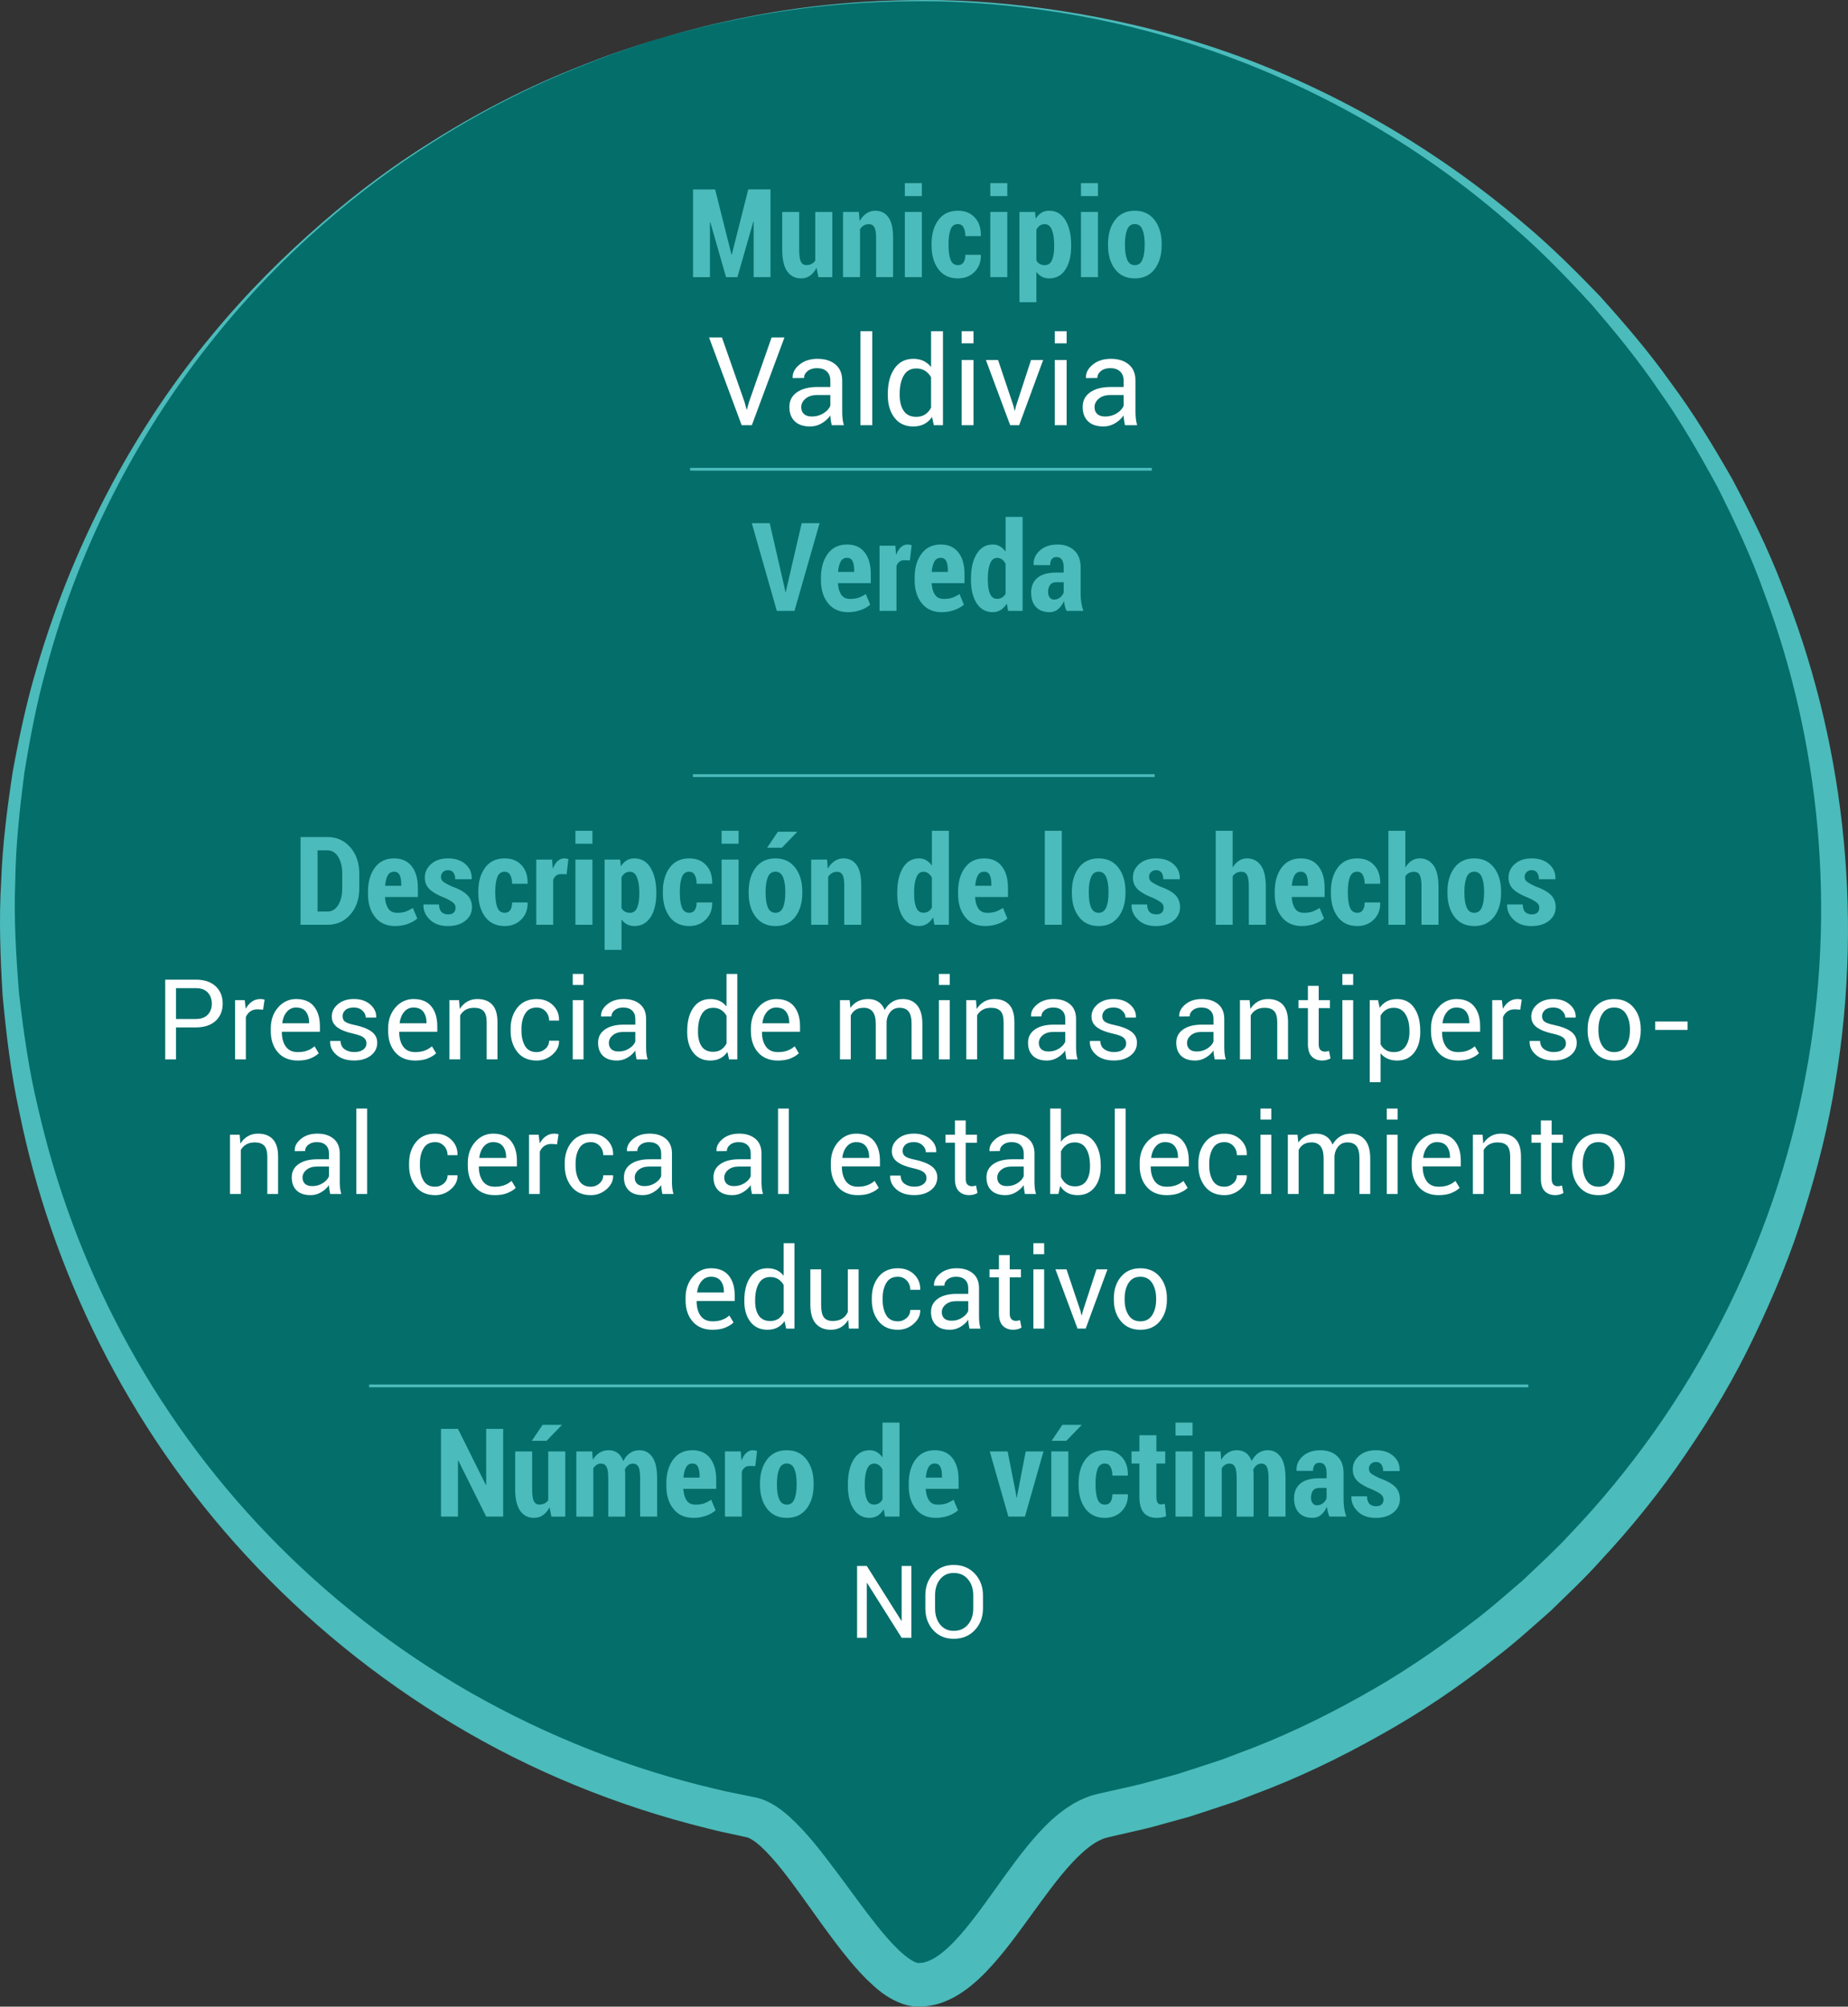 <!-- Generator: Adobe Illustrator 19.2.1, SVG Export Plug-In  -->
<svg version="1.1"
	 xmlns="http://www.w3.org/2000/svg" xmlns:xlink="http://www.w3.org/1999/xlink" xmlns:a="http://ns.adobe.com/AdobeSVGViewerExtensions/3.0/"
	 x="0px" y="0px" width="164.747px" height="178.883px" viewBox="0 0 164.747 178.883"
	 style="enable-background:new 0 0 164.747 178.883;" xml:space="preserve">
<rect x="0" y="0" width="164.747" height="178.883" fill="#333333" stroke="none"/>
<style type="text/css">
	.st0{fill:#046E6B;}
	.st1{fill:#4BBBBB;}
	.st2{fill:#FFFFFF;}
	.st3{fill:none;stroke:#4BBBBB;stroke-width:0.25;stroke-miterlimit:10;}
</style>
<defs>
</defs>
<g>
	<path class="st0" d="M58.74,3.447C15.655,16.307-8.807,61.79,4.101,105.038c9.026,30.24,33.934,51.379,62.83,56.963
		c4.341,0.839,10.429,14.826,14.91,14.941c6.01,0.154,10.454-13.862,16.546-15.103c2.369-0.483,4.737-1.075,7.098-1.78
		c43.085-12.86,67.547-58.344,54.639-101.591C147.216,15.221,101.824-9.413,58.74,3.447z"/>
	<path class="st1" d="M58.74,3.447c0,0-0.487,0.16-1.432,0.471c-0.939,0.324-2.362,0.727-4.144,1.454
		c-3.592,1.354-8.81,3.605-14.857,7.486c-3.036,1.913-6.244,4.28-9.498,7.128c-3.265,2.835-6.546,6.193-9.679,10.082
		c-6.245,7.766-11.89,17.796-15.041,29.662c-0.822,2.952-1.406,6.027-1.918,9.167c-0.409,3.156-0.765,6.381-0.811,9.677
		c-0.132,3.293,0.067,6.641,0.343,10.024c0.391,3.373,0.865,6.792,1.692,10.187c1.552,6.812,4.025,13.601,7.453,20.051
		c3.425,6.455,7.816,12.569,13.073,18.018c5.252,5.451,11.365,10.234,18.113,14.083c6.756,3.829,14.121,6.764,21.82,8.554
		c0.957,0.246,1.933,0.412,2.9,0.619l0.813,0.173c0.539,0.148,0.808,0.289,1.147,0.463c0.63,0.342,1.118,0.73,1.571,1.12
		c1.745,1.579,2.966,3.257,4.223,4.906c1.238,1.647,2.405,3.302,3.623,4.833c0.608,0.761,1.232,1.492,1.869,2.116
		c0.616,0.618,1.336,1.139,1.725,1.244c0.044,0.012,0.084,0.025,0.109,0.025c0.015,0.003,0.028,0.006,0.035,0.004
		c0.14-0.002-0.177,0.007-0.058,0.001c0.245-0.011,0.58-0.023,0.567-0.057c0.04,0,0.202-0.058,0.344-0.104
		c0.145-0.057,0.296-0.129,0.45-0.208c0.621-0.345,1.279-0.904,1.906-1.558c1.261-1.321,2.424-2.957,3.613-4.612
		c1.199-1.662,2.396-3.391,3.904-5.054c0.758-0.829,1.605-1.645,2.677-2.348c0.524-0.356,1.136-0.665,1.798-0.908
		c0.159-0.068,0.345-0.105,0.517-0.155l0.448-0.114l0.751-0.169c0.995-0.23,2.016-0.439,2.99-0.685l2.863-0.78l0.312-0.087
		l0.366-0.119l0.732-0.237l1.464-0.474l1.457-0.479l1.385-0.529c3.705-1.352,7.368-3.09,10.838-5.031
		c3.498-1.923,6.808-4.162,9.952-6.588c1.597-1.185,3.076-2.51,4.584-3.796c1.435-1.366,2.904-2.695,4.241-4.151
		c10.924-11.435,18.212-25.932,20.989-40.812c2.826-14.894,1.236-30.017-3.687-43.097c-1.161-3.272-2.644-6.406-4.163-9.437
		c-1.623-2.98-3.292-5.891-5.206-8.572c-1.844-2.731-3.909-5.234-5.981-7.649c-2.149-2.346-4.323-4.597-6.627-6.616
		c-9.138-8.197-19.355-13.496-28.835-16.567c-4.752-1.536-9.337-2.548-13.621-3.129c-4.283-0.599-8.263-0.821-11.851-0.756
		c-7.185,0.068-12.783,1.045-16.53,1.882c-1.89,0.369-3.299,0.812-4.263,1.055C59.235,3.314,58.74,3.447,58.74,3.447z M58.74,3.447
		c0,0,0.495-0.135,1.454-0.398c0.962-0.248,2.371-0.697,4.259-1.075c3.745-0.854,9.34-1.857,16.535-1.958
		c3.592-0.081,7.58,0.123,11.873,0.704c4.291,0.582,8.905,1.497,13.694,2.987c9.576,2.936,19.859,8.197,29.297,16.227
		c2.374,1.988,4.622,4.215,6.851,6.544c2.152,2.398,4.303,4.892,6.237,7.622c2.005,2.681,3.767,5.6,5.487,8.6
		c1.62,3.059,3.19,6.194,4.466,9.548c5.302,13.195,7.317,28.715,4.734,44.167c-0.605,3.867-1.577,7.705-2.766,11.5
		c-1.167,3.806-2.705,7.523-4.449,11.163c-1.727,3.652-3.806,7.162-6.117,10.534c-2.29,3.388-4.884,6.596-7.701,9.614
		c-1.379,1.54-2.895,2.952-4.379,4.4c-1.558,1.368-3.091,2.774-4.746,4.04c-3.253,2.598-6.721,4.955-10.381,6.989
		c-3.656,2.062-7.41,3.872-11.403,5.351l-1.487,0.572l-1.464,0.488l-1.462,0.481l-0.731,0.24l-0.366,0.12
		c-0.215,0.071-0.28,0.081-0.428,0.124l-3.074,0.849c-1.015,0.26-2.004,0.467-3.008,0.704l-0.75,0.172
		c-0.062,0.013-0.201,0.046-0.19,0.048l-0.108,0.031c-0.072,0.025-0.143,0.026-0.219,0.065c-0.298,0.118-0.614,0.263-0.936,0.49
		c-0.644,0.427-1.3,1.034-1.929,1.713c-1.263,1.371-2.429,3.009-3.634,4.666c-1.215,1.661-2.429,3.385-4.005,5.025
		c-0.797,0.813-1.695,1.619-2.869,2.266c-0.63,0.315-1.185,0.58-2.077,0.729c-0.512,0.092-0.691,0.073-0.956,0.09
		c-0.009,0.007-0.453-0.001-0.441-0.011c-0.12-0.007-0.233-0.024-0.345-0.043c-0.228-0.035-0.435-0.091-0.636-0.152
		c-1.567-0.544-2.443-1.406-3.283-2.196c-0.816-0.812-1.511-1.645-2.172-2.48c-1.315-1.669-2.483-3.356-3.656-4.986
		c-1.168-1.608-2.363-3.234-3.619-4.397c-0.308-0.277-0.621-0.522-0.881-0.666c-0.105-0.067-0.3-0.138-0.249-0.129l-0.291-0.07
		l-0.379-0.082c-1.009-0.229-2.026-0.417-3.024-0.687c-8.017-1.983-15.678-5.115-22.6-9.279c-6.926-4.155-13.15-9.254-18.452-15.005
		C11.319,127.205,4.545,113.084,1.727,99.149c-0.766-3.482-1.175-6.981-1.496-10.422c-0.206-3.451-0.332-6.859-0.125-10.2
		c0.121-3.344,0.553-6.608,1.038-9.793c0.588-3.169,1.248-6.264,2.143-9.228c3.492-11.889,9.204-21.927,15.605-29.631
		c3.189-3.87,6.545-7.167,9.815-10.006c3.273-2.839,6.496-5.195,9.545-7.097c6.072-3.859,11.302-6.087,14.902-7.426
		c1.786-0.719,3.21-1.115,4.151-1.436C58.252,3.605,58.74,3.447,58.74,3.447z"/>
</g>
<g>
	<path class="st1" d="M65.209,22.686h0.032l1.466-5.801h1.982v7.82h-1.504V19.78l-0.032-0.005l-1.413,4.931h-1.015l-1.401-4.893
		l-0.033,0.005v4.888h-1.509v-7.82h1.972L65.209,22.686z"/>
	<path class="st1" d="M72.793,23.878c-0.154,0.301-0.347,0.533-0.578,0.695c-0.23,0.163-0.498,0.245-0.803,0.245
		c-0.522,0-0.934-0.209-1.232-0.628s-0.449-1.067-0.449-1.944v-3.352h1.516v3.362c0,0.519,0.051,0.878,0.152,1.077
		c0.103,0.198,0.263,0.298,0.48,0.298c0.176,0,0.33-0.033,0.463-0.1c0.132-0.066,0.245-0.164,0.338-0.292v-4.345h1.52v5.812h-1.24
		L72.793,23.878z"/>
	<path class="st1" d="M76.568,18.894l0.064,0.811c0.165-0.29,0.366-0.516,0.604-0.677s0.504-0.242,0.798-0.242
		c0.494,0,0.881,0.192,1.162,0.577c0.281,0.385,0.422,0.989,0.422,1.813v3.529h-1.515v-3.529c0-0.437-0.053-0.746-0.158-0.926
		c-0.105-0.181-0.267-0.271-0.481-0.271c-0.168,0-0.319,0.04-0.453,0.118c-0.135,0.079-0.248,0.19-0.342,0.333v4.275h-1.514v-5.812
		H76.568z"/>
	<path class="st1" d="M82.182,17.481h-1.516v-1.155h1.516V17.481z M82.182,24.705h-1.516v-5.812h1.516V24.705z"/>
	<path class="st1" d="M85.404,23.636c0.215,0,0.378-0.08,0.488-0.239c0.111-0.16,0.167-0.388,0.167-0.685h1.37l0.016,0.032
		c0.011,0.605-0.178,1.102-0.566,1.491c-0.389,0.388-0.88,0.583-1.475,0.583c-0.759,0-1.342-0.273-1.748-0.819
		c-0.406-0.546-0.609-1.252-0.609-2.119v-0.156c0-0.859,0.203-1.564,0.609-2.114c0.406-0.549,0.987-0.824,1.742-0.824
		c0.631,0,1.132,0.201,1.504,0.604c0.373,0.402,0.554,0.946,0.543,1.63l-0.011,0.027H86.06c0-0.322-0.056-0.582-0.167-0.779
		c-0.11-0.197-0.275-0.295-0.494-0.295c-0.314,0-0.533,0.16-0.654,0.481c-0.122,0.32-0.184,0.744-0.184,1.27v0.156
		c0,0.541,0.062,0.969,0.184,1.284C84.865,23.479,85.086,23.636,85.404,23.636z"/>
	<path class="st1" d="M89.799,17.481h-1.516v-1.155h1.516V17.481z M89.799,24.705h-1.516v-5.812h1.516V24.705z"/>
	<path class="st1" d="M95.492,21.944c0,0.867-0.171,1.562-0.513,2.087c-0.342,0.524-0.821,0.787-1.437,0.787
		c-0.248,0-0.466-0.049-0.656-0.148c-0.189-0.098-0.354-0.242-0.494-0.432v2.702h-1.509v-8.046h1.386l0.064,0.596
		c0.144-0.226,0.313-0.399,0.51-0.521c0.197-0.122,0.427-0.183,0.688-0.183c0.623,0,1.106,0.279,1.448,0.838
		s0.513,1.294,0.513,2.208V21.944z M93.978,21.832c0-0.555-0.068-1.002-0.204-1.343s-0.348-0.51-0.634-0.51
		c-0.172,0-0.32,0.044-0.446,0.132c-0.125,0.087-0.225,0.21-0.301,0.368v2.739c0.076,0.136,0.176,0.24,0.301,0.312
		c0.126,0.072,0.276,0.107,0.451,0.107c0.294,0,0.506-0.149,0.637-0.449c0.131-0.299,0.196-0.713,0.196-1.243V21.832z"/>
	<path class="st1" d="M97.883,17.481h-1.516v-1.155h1.516V17.481z M97.883,24.705h-1.516v-5.812h1.516V24.705z"/>
	<path class="st1" d="M98.779,21.746c0-0.874,0.209-1.585,0.626-2.135c0.417-0.549,1.004-0.824,1.759-0.824
		c0.752,0,1.34,0.275,1.762,0.824c0.423,0.55,0.635,1.262,0.635,2.135v0.124c0,0.874-0.211,1.583-0.632,2.13
		c-0.421,0.546-1.005,0.819-1.753,0.819c-0.76,0-1.349-0.272-1.768-0.816s-0.629-1.255-0.629-2.132V21.746z M100.289,21.869
		c0,0.541,0.067,0.97,0.201,1.289c0.135,0.319,0.363,0.478,0.686,0.478c0.308,0,0.529-0.159,0.666-0.478
		c0.136-0.319,0.203-0.749,0.203-1.289v-0.124c0-0.534-0.067-0.962-0.203-1.287c-0.137-0.324-0.362-0.486-0.678-0.486
		c-0.314,0-0.539,0.163-0.674,0.489c-0.134,0.326-0.201,0.754-0.201,1.284V21.869z"/>
	<path class="st2" d="M66.38,35.854l0.178,0.65h0.031l0.178-0.65l2.02-5.769h1.145l-2.906,7.82h-0.908l-2.905-7.82h1.149
		L66.38,35.854z"/>
	<path class="st2" d="M74.142,37.905c-0.036-0.175-0.063-0.33-0.083-0.465c-0.02-0.134-0.031-0.269-0.035-0.405
		c-0.197,0.279-0.454,0.513-0.771,0.701c-0.317,0.188-0.658,0.282-1.023,0.282c-0.605,0-1.066-0.155-1.383-0.464
		c-0.317-0.31-0.476-0.737-0.476-1.281c0-0.555,0.225-0.989,0.674-1.303c0.449-0.313,1.06-0.47,1.829-0.47h1.149v-0.575
		c0-0.34-0.104-0.61-0.312-0.808c-0.208-0.199-0.501-0.298-0.881-0.298c-0.344,0-0.621,0.086-0.832,0.258
		c-0.212,0.172-0.317,0.378-0.317,0.618l-1.005,0.011l-0.01-0.032c-0.025-0.422,0.172-0.809,0.593-1.16s0.964-0.526,1.63-0.526
		c0.659,0,1.189,0.167,1.59,0.502c0.401,0.335,0.602,0.817,0.602,1.448v2.798c0,0.208,0.012,0.408,0.033,0.602
		s0.061,0.383,0.117,0.569H74.142z M72.386,37.132c0.383,0,0.729-0.099,1.036-0.295s0.509-0.422,0.602-0.677v-0.945h-1.187
		c-0.427,0-0.768,0.107-1.023,0.322s-0.385,0.467-0.385,0.757c0,0.258,0.081,0.462,0.242,0.612S72.07,37.132,72.386,37.132z"/>
	<path class="st2" d="M77.762,37.905h-1.059v-8.379h1.059V37.905z"/>
	<path class="st2" d="M79.147,35.107c0-0.935,0.199-1.688,0.599-2.261s0.959-0.859,1.679-0.859c0.34,0,0.642,0.062,0.905,0.188
		c0.263,0.125,0.487,0.308,0.674,0.548v-3.196h1.059v8.379h-0.812L83.09,37.17c-0.189,0.279-0.424,0.491-0.703,0.634
		s-0.604,0.215-0.973,0.215c-0.709,0-1.264-0.257-1.665-0.771c-0.401-0.514-0.602-1.189-0.602-2.027V35.107z M80.205,35.22
		c0,0.587,0.12,1.057,0.36,1.41c0.24,0.353,0.612,0.529,1.117,0.529c0.315,0,0.58-0.072,0.795-0.215s0.391-0.344,0.526-0.602V33.63
		c-0.136-0.24-0.312-0.431-0.529-0.572c-0.217-0.141-0.477-0.212-0.781-0.212c-0.509,0-0.884,0.209-1.125,0.628
		c-0.242,0.419-0.363,0.963-0.363,1.633V35.22z"/>
	<path class="st2" d="M86.785,30.606h-1.059v-1.08h1.059V30.606z M86.785,37.905h-1.059v-5.812h1.059V37.905z"/>
	<path class="st2" d="M90.352,36.192l0.092,0.408h0.031l0.103-0.408l1.337-4.098h1.08l-2.138,5.812h-0.8l-2.165-5.812h1.085
		L90.352,36.192z"/>
	<path class="st2" d="M95.089,30.606H94.03v-1.08h1.059V30.606z M95.089,37.905H94.03v-5.812h1.059V37.905z"/>
	<path class="st2" d="M100.288,37.905c-0.036-0.175-0.063-0.33-0.083-0.465c-0.02-0.134-0.031-0.269-0.035-0.405
		c-0.197,0.279-0.454,0.513-0.771,0.701c-0.317,0.188-0.658,0.282-1.023,0.282c-0.605,0-1.066-0.155-1.383-0.464
		c-0.317-0.31-0.476-0.737-0.476-1.281c0-0.555,0.225-0.989,0.674-1.303c0.449-0.313,1.06-0.47,1.829-0.47h1.149v-0.575
		c0-0.34-0.104-0.61-0.312-0.808c-0.208-0.199-0.501-0.298-0.881-0.298c-0.344,0-0.621,0.086-0.832,0.258
		c-0.212,0.172-0.317,0.378-0.317,0.618l-1.005,0.011l-0.01-0.032c-0.025-0.422,0.172-0.809,0.593-1.16s0.964-0.526,1.63-0.526
		c0.659,0,1.189,0.167,1.59,0.502c0.401,0.335,0.602,0.817,0.602,1.448v2.798c0,0.208,0.012,0.408,0.033,0.602
		s0.061,0.383,0.117,0.569H100.288z M98.532,37.132c0.383,0,0.729-0.099,1.036-0.295s0.509-0.422,0.602-0.677v-0.945h-1.187
		c-0.427,0-0.768,0.107-1.023,0.322s-0.385,0.467-0.385,0.757c0,0.258,0.081,0.462,0.242,0.612S98.217,37.132,98.532,37.132z"/>
</g>
<g>
	<path class="st1" d="M69.956,52.461l0.064,0.328h0.032l0.064-0.312l1.354-5.838h1.596l-2.24,7.82h-1.574l-2.229-7.82h1.596
		L69.956,52.461z"/>
	<path class="st1" d="M75.602,54.572c-0.767,0-1.36-0.265-1.783-0.795s-0.634-1.212-0.634-2.046v-0.22
		c0-0.877,0.203-1.592,0.609-2.143s0.979-0.827,1.716-0.827c0.685,0,1.209,0.234,1.574,0.704s0.548,1.106,0.548,1.912v0.827h-2.933
		c0.025,0.43,0.123,0.771,0.293,1.026s0.432,0.381,0.787,0.381c0.301,0,0.552-0.035,0.754-0.105c0.202-0.069,0.42-0.18,0.652-0.33
		l0.393,0.945c-0.208,0.19-0.488,0.349-0.841,0.478S76.006,54.572,75.602,54.572z M75.51,49.727c-0.254,0-0.442,0.112-0.566,0.335
		c-0.123,0.224-0.201,0.531-0.233,0.921h1.439V50.85c0-0.354-0.049-0.63-0.147-0.827S75.739,49.727,75.51,49.727z"/>
	<path class="st1" d="M81.118,49.958l-0.516-0.016c-0.168,0-0.309,0.045-0.422,0.134c-0.112,0.089-0.199,0.215-0.261,0.376v4.007
		h-1.509v-5.812h1.413l0.059,0.822c0.111-0.293,0.253-0.522,0.427-0.685c0.174-0.163,0.374-0.244,0.599-0.244
		c0.068,0,0.131,0.006,0.188,0.019c0.058,0.013,0.116,0.028,0.177,0.046L81.118,49.958z"/>
	<path class="st1" d="M83.955,54.572c-0.767,0-1.36-0.265-1.783-0.795s-0.634-1.212-0.634-2.046v-0.22
		c0-0.877,0.203-1.592,0.609-2.143s0.979-0.827,1.716-0.827c0.685,0,1.209,0.234,1.574,0.704s0.548,1.106,0.548,1.912v0.827h-2.933
		c0.025,0.43,0.123,0.771,0.293,1.026s0.432,0.381,0.787,0.381c0.301,0,0.552-0.035,0.754-0.105c0.202-0.069,0.42-0.18,0.652-0.33
		l0.393,0.945c-0.208,0.19-0.488,0.349-0.841,0.478S84.359,54.572,83.955,54.572z M83.863,49.727c-0.254,0-0.442,0.112-0.566,0.335
		c-0.123,0.224-0.201,0.531-0.233,0.921h1.439V50.85c0-0.354-0.049-0.63-0.147-0.827S84.093,49.727,83.863,49.727z"/>
	<path class="st1" d="M86.561,51.586c0-0.913,0.17-1.649,0.51-2.208c0.341-0.559,0.822-0.838,1.445-0.838
		c0.232,0,0.443,0.056,0.631,0.167c0.188,0.111,0.355,0.269,0.502,0.473V46.08h1.516v8.379h-1.295l-0.113-0.655
		c-0.153,0.25-0.334,0.441-0.542,0.572c-0.208,0.13-0.444,0.196-0.709,0.196c-0.616,0-1.094-0.262-1.435-0.787
		c-0.34-0.525-0.51-1.22-0.51-2.087V51.586z M88.064,51.698c0,0.526,0.064,0.939,0.193,1.238c0.129,0.299,0.342,0.448,0.639,0.448
		c0.165,0,0.312-0.039,0.438-0.115c0.127-0.077,0.231-0.191,0.313-0.341v-2.669c-0.082-0.165-0.188-0.293-0.316-0.387
		s-0.272-0.14-0.43-0.14c-0.294,0-0.507,0.17-0.639,0.51c-0.133,0.34-0.199,0.788-0.199,1.343V51.698z"/>
	<path class="st1" d="M95.079,54.459c-0.058-0.129-0.104-0.269-0.143-0.419c-0.037-0.15-0.065-0.304-0.083-0.462
		c-0.129,0.29-0.298,0.528-0.508,0.714c-0.209,0.186-0.466,0.279-0.771,0.279c-0.53,0-0.938-0.155-1.222-0.464
		c-0.285-0.31-0.428-0.735-0.428-1.276c0-0.566,0.188-1.005,0.562-1.319c0.374-0.313,0.934-0.47,1.679-0.47h0.66V50.56
		c0-0.29-0.053-0.513-0.16-0.669c-0.107-0.155-0.268-0.233-0.479-0.233c-0.187,0-0.328,0.062-0.424,0.188
		c-0.098,0.125-0.146,0.304-0.146,0.537l-1.461-0.005l-0.011-0.032c-0.021-0.501,0.166-0.927,0.564-1.278
		c0.396-0.351,0.922-0.526,1.573-0.526c0.612,0,1.108,0.175,1.487,0.526c0.38,0.351,0.57,0.852,0.57,1.504v2.385
		c0,0.272,0.02,0.53,0.059,0.773s0.101,0.487,0.183,0.73H95.079z M93.967,53.449c0.201,0,0.38-0.062,0.537-0.186
		c0.158-0.123,0.266-0.273,0.322-0.448v-0.913h-0.66c-0.254,0-0.439,0.083-0.556,0.247s-0.175,0.373-0.175,0.623
		c0,0.201,0.049,0.363,0.145,0.489C93.678,53.387,93.807,53.449,93.967,53.449z"/>
</g>
<g>
	<path class="st1" d="M26.795,82.44v-7.82h2.412c0.816,0,1.491,0.305,2.024,0.916c0.533,0.61,0.8,1.394,0.8,2.35v1.294
		c0,0.959-0.267,1.743-0.8,2.35c-0.533,0.606-1.208,0.91-2.024,0.91H26.795z M28.31,75.807v5.452h0.897
		c0.39,0,0.705-0.193,0.945-0.58c0.239-0.387,0.359-0.886,0.359-1.499v-1.305c0-0.605-0.12-1.101-0.359-1.488
		c-0.24-0.387-0.556-0.58-0.945-0.58H28.31z"/>
	<path class="st1" d="M35.223,82.553c-0.767,0-1.36-0.265-1.783-0.795s-0.634-1.212-0.634-2.046v-0.22
		c0-0.877,0.203-1.592,0.609-2.143s0.979-0.827,1.716-0.827c0.685,0,1.209,0.234,1.574,0.704s0.548,1.106,0.548,1.912v0.827H34.32
		c0.025,0.43,0.123,0.771,0.293,1.026s0.432,0.381,0.787,0.381c0.301,0,0.552-0.035,0.754-0.105c0.202-0.069,0.42-0.18,0.652-0.33
		l0.393,0.945c-0.208,0.19-0.488,0.349-0.841,0.478S35.627,82.553,35.223,82.553z M35.131,77.708c-0.254,0-0.442,0.112-0.566,0.335
		c-0.123,0.224-0.201,0.531-0.233,0.921h1.439v-0.134c0-0.354-0.049-0.63-0.147-0.827S35.36,77.708,35.131,77.708z"/>
	<path class="st1" d="M40.615,80.925c0-0.172-0.065-0.319-0.198-0.44s-0.389-0.271-0.769-0.446c-0.59-0.222-1.034-0.471-1.332-0.747
		c-0.297-0.276-0.445-0.63-0.445-1.063c0-0.473,0.188-0.875,0.566-1.208s0.879-0.5,1.502-0.5c0.651,0,1.171,0.173,1.56,0.519
		c0.389,0.345,0.574,0.781,0.556,1.308l-0.01,0.032h-1.461c0-0.244-0.055-0.439-0.162-0.588c-0.107-0.149-0.27-0.223-0.488-0.223
		c-0.176,0-0.323,0.057-0.443,0.172s-0.18,0.254-0.18,0.419c0,0.172,0.059,0.311,0.178,0.417c0.117,0.105,0.375,0.251,0.773,0.438
		c0.611,0.211,1.067,0.459,1.366,0.744c0.299,0.284,0.448,0.654,0.448,1.109c0,0.494-0.197,0.899-0.593,1.214
		s-0.918,0.473-1.565,0.473c-0.678,0-1.213-0.193-1.606-0.58s-0.582-0.825-0.563-1.316l0.016-0.032h1.375
		c0.007,0.315,0.082,0.542,0.226,0.68c0.144,0.138,0.34,0.207,0.591,0.207c0.215,0,0.379-0.053,0.491-0.159
		C40.56,81.247,40.615,81.105,40.615,80.925z"/>
	<path class="st1" d="M44.998,81.371c0.215,0,0.378-0.08,0.488-0.239c0.111-0.16,0.167-0.388,0.167-0.685h1.37l0.016,0.032
		c0.011,0.605-0.178,1.102-0.566,1.491c-0.389,0.388-0.88,0.583-1.475,0.583c-0.759,0-1.342-0.273-1.748-0.819
		c-0.406-0.546-0.609-1.252-0.609-2.119v-0.156c0-0.859,0.203-1.564,0.609-2.114c0.406-0.549,0.987-0.824,1.742-0.824
		c0.631,0,1.132,0.201,1.504,0.604c0.373,0.402,0.554,0.946,0.543,1.63l-0.011,0.027h-1.375c0-0.322-0.056-0.582-0.167-0.779
		c-0.11-0.197-0.275-0.295-0.494-0.295c-0.314,0-0.533,0.16-0.654,0.481c-0.122,0.32-0.184,0.744-0.184,1.27v0.156
		c0,0.541,0.062,0.969,0.184,1.284C44.459,81.214,44.68,81.371,44.998,81.371z"/>
	<path class="st1" d="M50.515,77.939l-0.516-0.016c-0.168,0-0.309,0.045-0.422,0.134c-0.112,0.089-0.199,0.215-0.261,0.376v4.007
		h-1.509v-5.812h1.413l0.059,0.822c0.111-0.293,0.253-0.522,0.427-0.685c0.174-0.163,0.374-0.244,0.599-0.244
		c0.068,0,0.131,0.006,0.188,0.019c0.058,0.013,0.116,0.028,0.177,0.046L50.515,77.939z"/>
	<path class="st1" d="M52.814,75.216h-1.516v-1.155h1.516V75.216z M52.814,82.44h-1.516v-5.812h1.516V82.44z"/>
	<path class="st1" d="M58.508,79.679c0,0.867-0.171,1.562-0.513,2.087c-0.342,0.524-0.821,0.787-1.437,0.787
		c-0.248,0-0.466-0.049-0.656-0.148c-0.189-0.098-0.354-0.242-0.494-0.432v2.702h-1.509v-8.046h1.386l0.064,0.596
		c0.144-0.226,0.313-0.399,0.51-0.521c0.197-0.122,0.427-0.183,0.688-0.183c0.623,0,1.106,0.279,1.448,0.838
		s0.513,1.294,0.513,2.208V79.679z M56.993,79.567c0-0.555-0.068-1.002-0.204-1.343s-0.348-0.51-0.634-0.51
		c-0.172,0-0.32,0.044-0.446,0.132c-0.125,0.087-0.225,0.21-0.301,0.368v2.739c0.076,0.136,0.176,0.24,0.301,0.312
		c0.126,0.072,0.276,0.107,0.451,0.107c0.294,0,0.506-0.149,0.637-0.449c0.131-0.299,0.196-0.713,0.196-1.243V79.567z"/>
	<path class="st1" d="M61.451,81.371c0.215,0,0.378-0.08,0.488-0.239c0.111-0.16,0.167-0.388,0.167-0.685h1.37l0.016,0.032
		c0.011,0.605-0.178,1.102-0.566,1.491c-0.389,0.388-0.88,0.583-1.475,0.583c-0.759,0-1.342-0.273-1.748-0.819
		c-0.406-0.546-0.609-1.252-0.609-2.119v-0.156c0-0.859,0.203-1.564,0.609-2.114c0.406-0.549,0.987-0.824,1.742-0.824
		c0.631,0,1.132,0.201,1.504,0.604c0.373,0.402,0.554,0.946,0.543,1.63l-0.011,0.027h-1.375c0-0.322-0.056-0.582-0.167-0.779
		c-0.11-0.197-0.275-0.295-0.494-0.295c-0.314,0-0.533,0.16-0.654,0.481c-0.122,0.32-0.184,0.744-0.184,1.27v0.156
		c0,0.541,0.062,0.969,0.184,1.284C60.912,81.214,61.133,81.371,61.451,81.371z"/>
	<path class="st1" d="M65.846,75.216H64.33v-1.155h1.516V75.216z M65.846,82.44H64.33v-5.812h1.516V82.44z"/>
	<path class="st1" d="M66.742,79.481c0-0.874,0.209-1.585,0.626-2.135c0.417-0.549,1.004-0.824,1.759-0.824
		c0.752,0,1.34,0.275,1.762,0.824c0.423,0.55,0.635,1.262,0.635,2.135v0.124c0,0.874-0.211,1.583-0.632,2.13
		c-0.421,0.546-1.005,0.819-1.753,0.819c-0.76,0-1.349-0.272-1.768-0.816s-0.629-1.255-0.629-2.132V79.481z M68.252,79.604
		c0,0.541,0.067,0.97,0.201,1.289c0.135,0.319,0.363,0.478,0.686,0.478c0.308,0,0.529-0.159,0.666-0.478
		c0.136-0.319,0.203-0.749,0.203-1.289v-0.124c0-0.534-0.067-0.962-0.203-1.287c-0.137-0.324-0.362-0.486-0.678-0.486
		c-0.314,0-0.539,0.163-0.674,0.489c-0.134,0.326-0.201,0.754-0.201,1.284V79.604z M69.348,74.147h1.687l0.017,0.032l-1.354,1.396
		h-1.311L69.348,74.147z"/>
	<path class="st1" d="M73.73,76.629l0.064,0.811c0.165-0.29,0.366-0.516,0.604-0.677s0.504-0.242,0.798-0.242
		c0.494,0,0.881,0.192,1.162,0.577c0.281,0.385,0.422,0.989,0.422,1.813v3.529h-1.515v-3.529c0-0.437-0.053-0.746-0.158-0.926
		c-0.105-0.181-0.267-0.271-0.481-0.271c-0.168,0-0.319,0.04-0.453,0.118c-0.135,0.079-0.248,0.19-0.342,0.333v4.275h-1.514v-5.812
		H73.73z"/>
	<path class="st1" d="M79.988,79.567c0-0.913,0.17-1.649,0.51-2.208c0.341-0.559,0.822-0.838,1.445-0.838
		c0.232,0,0.443,0.056,0.631,0.167c0.188,0.111,0.355,0.269,0.502,0.473v-3.099h1.516v8.379h-1.295l-0.113-0.655
		c-0.153,0.25-0.334,0.441-0.542,0.572c-0.208,0.13-0.444,0.196-0.709,0.196c-0.616,0-1.094-0.262-1.435-0.787
		c-0.34-0.525-0.51-1.22-0.51-2.087V79.567z M81.492,79.679c0,0.526,0.064,0.939,0.193,1.238c0.129,0.299,0.342,0.448,0.639,0.448
		c0.165,0,0.312-0.039,0.438-0.115c0.127-0.077,0.231-0.191,0.313-0.341V78.24c-0.082-0.165-0.188-0.293-0.316-0.387
		s-0.272-0.14-0.43-0.14c-0.294,0-0.507,0.17-0.639,0.51c-0.133,0.34-0.199,0.788-0.199,1.343V79.679z"/>
	<path class="st1" d="M87.83,82.553c-0.767,0-1.36-0.265-1.783-0.795s-0.634-1.212-0.634-2.046v-0.22
		c0-0.877,0.203-1.592,0.609-2.143s0.979-0.827,1.716-0.827c0.685,0,1.209,0.234,1.574,0.704s0.548,1.106,0.548,1.912v0.827h-2.933
		c0.025,0.43,0.123,0.771,0.293,1.026s0.432,0.381,0.787,0.381c0.301,0,0.552-0.035,0.754-0.105c0.202-0.069,0.42-0.18,0.652-0.33
		l0.393,0.945c-0.208,0.19-0.488,0.349-0.841,0.478S88.234,82.553,87.83,82.553z M87.738,77.708c-0.254,0-0.442,0.112-0.566,0.335
		c-0.123,0.224-0.201,0.531-0.233,0.921h1.439v-0.134c0-0.354-0.049-0.63-0.147-0.827S87.968,77.708,87.738,77.708z"/>
	<path class="st1" d="M94.658,82.44h-1.516v-8.379h1.516V82.44z"/>
	<path class="st1" d="M95.555,79.481c0-0.874,0.209-1.585,0.626-2.135c0.417-0.549,1.004-0.824,1.759-0.824
		c0.752,0,1.34,0.275,1.762,0.824c0.423,0.55,0.635,1.262,0.635,2.135v0.124c0,0.874-0.211,1.583-0.632,2.13
		c-0.421,0.546-1.005,0.819-1.753,0.819c-0.76,0-1.349-0.272-1.768-0.816s-0.629-1.255-0.629-2.132V79.481z M97.064,79.604
		c0,0.541,0.067,0.97,0.201,1.289c0.135,0.319,0.363,0.478,0.686,0.478c0.308,0,0.529-0.159,0.666-0.478
		c0.136-0.319,0.203-0.749,0.203-1.289v-0.124c0-0.534-0.067-0.962-0.203-1.287c-0.137-0.324-0.362-0.486-0.678-0.486
		c-0.314,0-0.539,0.163-0.674,0.489c-0.134,0.326-0.201,0.754-0.201,1.284V79.604z"/>
	<path class="st1" d="M103.74,80.925c0-0.172-0.065-0.319-0.198-0.44s-0.389-0.271-0.769-0.446c-0.59-0.222-1.034-0.471-1.332-0.747
		c-0.297-0.276-0.445-0.63-0.445-1.063c0-0.473,0.188-0.875,0.566-1.208s0.879-0.5,1.502-0.5c0.651,0,1.171,0.173,1.56,0.519
		c0.389,0.345,0.574,0.781,0.556,1.308l-0.01,0.032h-1.461c0-0.244-0.055-0.439-0.162-0.588c-0.107-0.149-0.27-0.223-0.488-0.223
		c-0.176,0-0.323,0.057-0.443,0.172s-0.18,0.254-0.18,0.419c0,0.172,0.059,0.311,0.178,0.417c0.117,0.105,0.375,0.251,0.773,0.438
		c0.611,0.211,1.067,0.459,1.366,0.744c0.299,0.284,0.448,0.654,0.448,1.109c0,0.494-0.197,0.899-0.593,1.214
		s-0.918,0.473-1.565,0.473c-0.678,0-1.213-0.193-1.606-0.58s-0.582-0.825-0.563-1.316l0.016-0.032h1.375
		c0.007,0.315,0.082,0.542,0.226,0.68c0.144,0.138,0.34,0.207,0.591,0.207c0.215,0,0.379-0.053,0.491-0.159
		C103.685,81.247,103.74,81.105,103.74,80.925z"/>
	<path class="st1" d="M109.891,77.332c0.154-0.258,0.339-0.458,0.556-0.599c0.217-0.141,0.456-0.212,0.718-0.212
		c0.519,0,0.929,0.204,1.229,0.612s0.451,1.037,0.451,1.885v3.421h-1.515v-3.432c0-0.48-0.053-0.815-0.158-1.007
		c-0.105-0.191-0.27-0.287-0.492-0.287c-0.175,0-0.328,0.035-0.459,0.104c-0.131,0.07-0.24,0.169-0.33,0.298v4.324h-1.51v-8.379
		h1.51V77.332z"/>
	<path class="st1" d="M116.057,82.553c-0.767,0-1.36-0.265-1.783-0.795s-0.634-1.212-0.634-2.046v-0.22
		c0-0.877,0.203-1.592,0.609-2.143s0.979-0.827,1.716-0.827c0.685,0,1.209,0.234,1.574,0.704s0.548,1.106,0.548,1.912v0.827h-2.933
		c0.025,0.43,0.123,0.771,0.293,1.026s0.432,0.381,0.787,0.381c0.301,0,0.552-0.035,0.754-0.105c0.202-0.069,0.42-0.18,0.652-0.33
		l0.393,0.945c-0.208,0.19-0.488,0.349-0.841,0.478S116.461,82.553,116.057,82.553z M115.965,77.708
		c-0.254,0-0.442,0.112-0.566,0.335c-0.123,0.224-0.201,0.531-0.233,0.921h1.439v-0.134c0-0.354-0.049-0.63-0.147-0.827
		S116.194,77.708,115.965,77.708z"/>
	<path class="st1" d="M121.004,81.371c0.215,0,0.378-0.08,0.488-0.239c0.111-0.16,0.167-0.388,0.167-0.685h1.37l0.016,0.032
		c0.011,0.605-0.178,1.102-0.566,1.491c-0.389,0.388-0.88,0.583-1.475,0.583c-0.759,0-1.342-0.273-1.748-0.819
		c-0.406-0.546-0.609-1.252-0.609-2.119v-0.156c0-0.859,0.203-1.564,0.609-2.114c0.406-0.549,0.987-0.824,1.742-0.824
		c0.631,0,1.132,0.201,1.504,0.604c0.373,0.402,0.554,0.946,0.543,1.63l-0.011,0.027h-1.375c0-0.322-0.056-0.582-0.167-0.779
		c-0.11-0.197-0.275-0.295-0.494-0.295c-0.314,0-0.533,0.16-0.654,0.481c-0.122,0.32-0.184,0.744-0.184,1.27v0.156
		c0,0.541,0.062,0.969,0.184,1.284C120.465,81.214,120.686,81.371,121.004,81.371z"/>
	<path class="st1" d="M125.285,77.332c0.154-0.258,0.339-0.458,0.556-0.599c0.217-0.141,0.456-0.212,0.718-0.212
		c0.519,0,0.929,0.204,1.229,0.612s0.451,1.037,0.451,1.885v3.421h-1.515v-3.432c0-0.48-0.053-0.815-0.158-1.007
		c-0.105-0.191-0.27-0.287-0.492-0.287c-0.175,0-0.328,0.035-0.459,0.104c-0.131,0.07-0.24,0.169-0.33,0.298v4.324h-1.51v-8.379
		h1.51V77.332z"/>
	<path class="st1" d="M129.039,79.481c0-0.874,0.209-1.585,0.626-2.135c0.417-0.549,1.004-0.824,1.759-0.824
		c0.752,0,1.34,0.275,1.762,0.824c0.423,0.55,0.635,1.262,0.635,2.135v0.124c0,0.874-0.211,1.583-0.632,2.13
		c-0.421,0.546-1.005,0.819-1.753,0.819c-0.76,0-1.349-0.272-1.768-0.816s-0.629-1.255-0.629-2.132V79.481z M130.549,79.604
		c0,0.541,0.067,0.97,0.201,1.289c0.135,0.319,0.363,0.478,0.686,0.478c0.308,0,0.529-0.159,0.666-0.478
		c0.136-0.319,0.203-0.749,0.203-1.289v-0.124c0-0.534-0.067-0.962-0.203-1.287c-0.137-0.324-0.362-0.486-0.678-0.486
		c-0.314,0-0.539,0.163-0.674,0.489c-0.134,0.326-0.201,0.754-0.201,1.284V79.604z"/>
	<path class="st1" d="M137.225,80.925c0-0.172-0.065-0.319-0.198-0.44s-0.389-0.271-0.769-0.446
		c-0.59-0.222-1.034-0.471-1.332-0.747c-0.297-0.276-0.445-0.63-0.445-1.063c0-0.473,0.188-0.875,0.566-1.208s0.879-0.5,1.502-0.5
		c0.651,0,1.171,0.173,1.56,0.519c0.389,0.345,0.574,0.781,0.556,1.308l-0.01,0.032h-1.461c0-0.244-0.055-0.439-0.162-0.588
		c-0.107-0.149-0.27-0.223-0.488-0.223c-0.176,0-0.323,0.057-0.443,0.172s-0.18,0.254-0.18,0.419c0,0.172,0.059,0.311,0.178,0.417
		c0.117,0.105,0.375,0.251,0.773,0.438c0.611,0.211,1.067,0.459,1.366,0.744c0.299,0.284,0.448,0.654,0.448,1.109
		c0,0.494-0.197,0.899-0.593,1.214s-0.918,0.473-1.565,0.473c-0.678,0-1.213-0.193-1.606-0.58s-0.582-0.825-0.563-1.316l0.016-0.032
		h1.375c0.007,0.315,0.082,0.542,0.226,0.68c0.144,0.138,0.34,0.207,0.591,0.207c0.215,0,0.379-0.053,0.491-0.159
		C137.169,81.247,137.225,81.105,137.225,80.925z"/>
	<path class="st2" d="M15.691,91.589v2.852h-0.962v-7.109h2.72c0.759,0,1.349,0.195,1.771,0.586
		c0.421,0.391,0.632,0.905,0.632,1.543c0,0.645-0.211,1.161-0.632,1.548c-0.422,0.387-1.012,0.581-1.771,0.581H15.691z
		 M15.691,90.837h1.758c0.481,0,0.842-0.129,1.079-0.388s0.356-0.585,0.356-0.979s-0.12-0.723-0.358-0.986
		c-0.24-0.264-0.599-0.396-1.077-0.396h-1.758V90.837z"/>
	<path class="st2" d="M23.455,90.006l-0.493-0.029c-0.254,0-0.468,0.06-0.643,0.181c-0.174,0.121-0.308,0.29-0.402,0.508v3.774
		h-0.962v-5.283h0.859l0.093,0.771c0.149-0.273,0.334-0.487,0.555-0.64c0.219-0.153,0.473-0.229,0.759-0.229
		c0.071,0,0.14,0.006,0.205,0.017s0.119,0.023,0.161,0.037L23.455,90.006z"/>
	<path class="st2" d="M26.551,94.543c-0.759,0-1.351-0.243-1.774-0.728c-0.426-0.485-0.638-1.123-0.638-1.914v-0.215
		c0-0.758,0.219-1.386,0.657-1.882c0.438-0.497,0.972-0.745,1.604-0.745c0.706,0,1.236,0.22,1.59,0.659
		c0.353,0.439,0.529,1.024,0.529,1.753v0.508H25.14l-0.015,0.024c0,0.531,0.117,0.961,0.352,1.292s0.593,0.496,1.074,0.496
		c0.325,0,0.611-0.046,0.856-0.139c0.246-0.093,0.457-0.221,0.633-0.383l0.376,0.625c-0.188,0.182-0.438,0.336-0.747,0.461
		S26.987,94.543,26.551,94.543z M26.399,89.816c-0.335,0-0.613,0.129-0.832,0.388c-0.221,0.259-0.354,0.59-0.403,0.994l0.01,0.024
		h2.383v-0.078c0-0.384-0.095-0.702-0.283-0.952S26.793,89.816,26.399,89.816z"/>
	<path class="st2" d="M32.669,93.019c0-0.211-0.08-0.384-0.242-0.518c-0.16-0.133-0.466-0.25-0.915-0.352
		c-0.622-0.133-1.1-0.321-1.433-0.562c-0.334-0.241-0.501-0.563-0.501-0.967c0-0.43,0.183-0.797,0.55-1.104
		c0.365-0.306,0.84-0.459,1.423-0.459c0.599,0,1.084,0.163,1.455,0.488s0.549,0.705,0.532,1.138l-0.01,0.029H32.61
		c0-0.228-0.1-0.435-0.301-0.62c-0.199-0.186-0.453-0.278-0.759-0.278c-0.339,0-0.592,0.077-0.759,0.229
		c-0.168,0.153-0.252,0.335-0.252,0.547c0,0.208,0.072,0.37,0.217,0.483c0.146,0.114,0.444,0.218,0.896,0.312
		c0.647,0.137,1.14,0.331,1.475,0.581s0.503,0.578,0.503,0.981c0,0.469-0.189,0.851-0.569,1.147
		c-0.379,0.296-0.874,0.444-1.486,0.444c-0.674,0-1.204-0.171-1.592-0.513s-0.571-0.741-0.552-1.196l0.01-0.029h0.918
		c0.017,0.342,0.144,0.592,0.381,0.75s0.516,0.237,0.835,0.237c0.342,0,0.609-0.072,0.803-0.217
		C32.572,93.428,32.669,93.244,32.669,93.019z"/>
	<path class="st2" d="M37.015,94.543c-0.759,0-1.351-0.243-1.774-0.728c-0.426-0.485-0.638-1.123-0.638-1.914v-0.215
		c0-0.758,0.219-1.386,0.657-1.882c0.438-0.497,0.972-0.745,1.604-0.745c0.706,0,1.236,0.22,1.59,0.659
		c0.353,0.439,0.529,1.024,0.529,1.753v0.508h-3.379l-0.015,0.024c0,0.531,0.117,0.961,0.352,1.292s0.593,0.496,1.074,0.496
		c0.325,0,0.611-0.046,0.856-0.139c0.246-0.093,0.457-0.221,0.633-0.383l0.376,0.625c-0.188,0.182-0.438,0.336-0.747,0.461
		S37.451,94.543,37.015,94.543z M36.863,89.816c-0.335,0-0.613,0.129-0.832,0.388c-0.221,0.259-0.354,0.59-0.403,0.994l0.01,0.024
		h2.383v-0.078c0-0.384-0.095-0.702-0.283-0.952S37.257,89.816,36.863,89.816z"/>
	<path class="st2" d="M40.921,89.157l0.068,0.786c0.176-0.28,0.396-0.497,0.661-0.652c0.266-0.155,0.567-0.232,0.906-0.232
		c0.569,0,1.011,0.167,1.323,0.5s0.469,0.849,0.469,1.545v3.335h-0.962v-3.315c0-0.465-0.092-0.796-0.275-0.991
		c-0.185-0.195-0.465-0.293-0.843-0.293c-0.296,0-0.548,0.06-0.755,0.178c-0.206,0.119-0.37,0.286-0.49,0.5v3.921h-0.962v-5.283
		H40.921z"/>
	<path class="st2" d="M47.845,93.791c0.296,0,0.555-0.099,0.776-0.295s0.332-0.438,0.332-0.725h0.869l0.015,0.029
		c0.013,0.456-0.183,0.86-0.586,1.213s-0.872,0.53-1.406,0.53c-0.742,0-1.315-0.252-1.719-0.757s-0.605-1.133-0.605-1.885v-0.205
		c0-0.746,0.202-1.371,0.608-1.877c0.404-0.506,0.977-0.759,1.716-0.759c0.589,0,1.071,0.182,1.448,0.547
		c0.375,0.365,0.557,0.812,0.544,1.343l-0.01,0.029h-0.874c0-0.322-0.105-0.597-0.314-0.823c-0.211-0.226-0.475-0.339-0.794-0.339
		c-0.472,0-0.816,0.183-1.032,0.549c-0.217,0.366-0.325,0.81-0.325,1.331v0.205c0,0.531,0.106,0.978,0.319,1.343
		C47.02,93.609,47.366,93.791,47.845,93.791z"/>
	<path class="st2" d="M52.02,87.804h-0.962v-0.981h0.962V87.804z M52.02,94.44h-0.962v-5.283h0.962V94.44z"/>
	<path class="st2" d="M56.746,94.44c-0.032-0.16-0.058-0.3-0.076-0.422c-0.018-0.122-0.028-0.245-0.031-0.369
		c-0.179,0.254-0.412,0.466-0.701,0.637c-0.287,0.171-0.598,0.256-0.93,0.256c-0.55,0-0.969-0.141-1.258-0.422
		c-0.287-0.282-0.432-0.67-0.432-1.165c0-0.504,0.204-0.899,0.613-1.184c0.408-0.285,0.962-0.427,1.662-0.427h1.045v-0.522
		c0-0.309-0.095-0.554-0.283-0.735s-0.456-0.271-0.801-0.271c-0.312,0-0.564,0.078-0.757,0.234s-0.288,0.343-0.288,0.562
		l-0.913,0.01l-0.01-0.029c-0.022-0.384,0.157-0.736,0.54-1.055c0.382-0.319,0.876-0.479,1.481-0.479
		c0.599,0,1.081,0.152,1.445,0.457s0.547,0.743,0.547,1.316v2.544c0,0.189,0.01,0.371,0.029,0.547s0.056,0.348,0.107,0.518H56.746z
		 M55.149,93.737c0.349,0,0.662-0.089,0.942-0.269s0.462-0.384,0.547-0.615v-0.859H55.56c-0.388,0-0.697,0.098-0.931,0.293
		c-0.232,0.195-0.349,0.425-0.349,0.688c0,0.234,0.073,0.42,0.22,0.557S54.863,93.737,55.149,93.737z"/>
	<path class="st2" d="M61.263,91.896c0-0.85,0.182-1.535,0.545-2.056c0.362-0.521,0.871-0.781,1.525-0.781
		c0.31,0,0.584,0.057,0.822,0.171c0.24,0.114,0.444,0.28,0.613,0.498v-2.905h0.962v7.617h-0.737l-0.146-0.669
		c-0.173,0.254-0.386,0.446-0.64,0.576s-0.549,0.195-0.884,0.195c-0.645,0-1.149-0.233-1.514-0.701s-0.547-1.082-0.547-1.843V91.896
		z M62.225,91.999c0,0.534,0.109,0.961,0.327,1.282s0.557,0.481,1.016,0.481c0.286,0,0.527-0.065,0.723-0.195
		s0.354-0.312,0.479-0.547v-2.466c-0.124-0.218-0.284-0.392-0.48-0.52c-0.197-0.128-0.435-0.193-0.711-0.193
		c-0.462,0-0.803,0.19-1.023,0.571c-0.219,0.381-0.329,0.875-0.329,1.484V91.999z"/>
	<path class="st2" d="M69.353,94.543c-0.759,0-1.351-0.243-1.774-0.728c-0.426-0.485-0.638-1.123-0.638-1.914v-0.215
		c0-0.758,0.219-1.386,0.657-1.882c0.438-0.497,0.972-0.745,1.604-0.745c0.706,0,1.236,0.22,1.59,0.659
		c0.353,0.439,0.529,1.024,0.529,1.753v0.508h-3.379l-0.015,0.024c0,0.531,0.117,0.961,0.352,1.292s0.593,0.496,1.074,0.496
		c0.325,0,0.611-0.046,0.856-0.139c0.246-0.093,0.457-0.221,0.633-0.383l0.376,0.625c-0.188,0.182-0.438,0.336-0.747,0.461
		S69.79,94.543,69.353,94.543z M69.202,89.816c-0.335,0-0.613,0.129-0.832,0.388c-0.221,0.259-0.354,0.59-0.403,0.994l0.01,0.024
		h2.383v-0.078c0-0.384-0.095-0.702-0.283-0.952S69.596,89.816,69.202,89.816z"/>
	<path class="st2" d="M75.745,89.157l0.068,0.693c0.173-0.25,0.392-0.445,0.657-0.583c0.265-0.138,0.573-0.208,0.925-0.208
		s0.653,0.082,0.905,0.244c0.253,0.163,0.442,0.407,0.569,0.732c0.169-0.303,0.39-0.541,0.661-0.715
		c0.272-0.174,0.591-0.261,0.955-0.261c0.537,0,0.962,0.185,1.274,0.554s0.469,0.925,0.469,1.667v3.159h-0.962v-3.169
		c0-0.521-0.09-0.89-0.269-1.106s-0.446-0.325-0.801-0.325c-0.329,0-0.595,0.114-0.798,0.342c-0.204,0.228-0.323,0.516-0.359,0.864
		v0.039v3.354h-0.967v-3.169c0-0.495-0.092-0.857-0.275-1.086c-0.185-0.229-0.449-0.344-0.794-0.344
		c-0.293,0-0.534,0.06-0.723,0.181s-0.334,0.29-0.435,0.508v3.911h-0.962v-5.283H75.745z"/>
	<path class="st2" d="M84.666,87.804h-0.962v-0.981h0.962V87.804z M84.666,94.44h-0.962v-5.283h0.962V94.44z"/>
	<path class="st2" d="M87.005,89.157l0.068,0.786c0.176-0.28,0.396-0.497,0.661-0.652c0.266-0.155,0.567-0.232,0.906-0.232
		c0.569,0,1.011,0.167,1.323,0.5s0.469,0.849,0.469,1.545v3.335h-0.962v-3.315c0-0.465-0.092-0.796-0.275-0.991
		c-0.185-0.195-0.465-0.293-0.843-0.293c-0.296,0-0.548,0.06-0.755,0.178c-0.206,0.119-0.37,0.286-0.49,0.5v3.921h-0.962v-5.283
		H87.005z"/>
	<path class="st2" d="M95.076,94.44c-0.032-0.16-0.058-0.3-0.076-0.422c-0.018-0.122-0.028-0.245-0.031-0.369
		c-0.179,0.254-0.412,0.466-0.701,0.637c-0.287,0.171-0.598,0.256-0.93,0.256c-0.55,0-0.969-0.141-1.258-0.422
		c-0.287-0.282-0.432-0.67-0.432-1.165c0-0.504,0.204-0.899,0.613-1.184c0.408-0.285,0.962-0.427,1.662-0.427h1.045v-0.522
		c0-0.309-0.095-0.554-0.283-0.735s-0.456-0.271-0.801-0.271c-0.312,0-0.564,0.078-0.757,0.234s-0.288,0.343-0.288,0.562
		l-0.913,0.01l-0.01-0.029c-0.022-0.384,0.157-0.736,0.54-1.055c0.382-0.319,0.876-0.479,1.481-0.479
		c0.599,0,1.081,0.152,1.445,0.457s0.547,0.743,0.547,1.316v2.544c0,0.189,0.01,0.371,0.029,0.547s0.056,0.348,0.107,0.518H95.076z
		 M93.479,93.737c0.349,0,0.662-0.089,0.942-0.269s0.462-0.384,0.547-0.615v-0.859H93.89c-0.388,0-0.697,0.098-0.931,0.293
		c-0.232,0.195-0.349,0.425-0.349,0.688c0,0.234,0.073,0.42,0.22,0.557S93.193,93.737,93.479,93.737z"/>
	<path class="st2" d="M100.398,93.019c0-0.211-0.08-0.384-0.242-0.518c-0.16-0.133-0.466-0.25-0.915-0.352
		c-0.622-0.133-1.1-0.321-1.433-0.562c-0.334-0.241-0.501-0.563-0.501-0.967c0-0.43,0.183-0.797,0.55-1.104
		c0.365-0.306,0.84-0.459,1.423-0.459c0.599,0,1.084,0.163,1.455,0.488s0.549,0.705,0.532,1.138l-0.01,0.029h-0.918
		c0-0.228-0.1-0.435-0.301-0.62c-0.199-0.186-0.453-0.278-0.759-0.278c-0.339,0-0.592,0.077-0.759,0.229
		c-0.168,0.153-0.252,0.335-0.252,0.547c0,0.208,0.072,0.37,0.217,0.483c0.146,0.114,0.444,0.218,0.896,0.312
		c0.647,0.137,1.14,0.331,1.475,0.581s0.503,0.578,0.503,0.981c0,0.469-0.189,0.851-0.569,1.147
		c-0.379,0.296-0.874,0.444-1.486,0.444c-0.674,0-1.204-0.171-1.592-0.513s-0.571-0.741-0.552-1.196l0.01-0.029h0.918
		c0.017,0.342,0.144,0.592,0.381,0.75s0.516,0.237,0.835,0.237c0.342,0,0.609-0.072,0.803-0.217
		C100.302,93.428,100.398,93.244,100.398,93.019z"/>
	<path class="st2" d="M108.289,94.44c-0.032-0.16-0.058-0.3-0.076-0.422c-0.018-0.122-0.028-0.245-0.031-0.369
		c-0.179,0.254-0.412,0.466-0.701,0.637c-0.287,0.171-0.598,0.256-0.93,0.256c-0.55,0-0.969-0.141-1.258-0.422
		c-0.287-0.282-0.432-0.67-0.432-1.165c0-0.504,0.204-0.899,0.613-1.184c0.408-0.285,0.962-0.427,1.662-0.427h1.045v-0.522
		c0-0.309-0.095-0.554-0.283-0.735s-0.456-0.271-0.801-0.271c-0.312,0-0.564,0.078-0.757,0.234s-0.288,0.343-0.288,0.562
		l-0.913,0.01l-0.01-0.029c-0.022-0.384,0.157-0.736,0.54-1.055c0.382-0.319,0.876-0.479,1.481-0.479
		c0.599,0,1.081,0.152,1.445,0.457s0.547,0.743,0.547,1.316v2.544c0,0.189,0.01,0.371,0.029,0.547s0.056,0.348,0.107,0.518H108.289z
		 M106.692,93.737c0.349,0,0.662-0.089,0.942-0.269s0.462-0.384,0.547-0.615v-0.859h-1.079c-0.388,0-0.697,0.098-0.931,0.293
		c-0.232,0.195-0.349,0.425-0.349,0.688c0,0.234,0.073,0.42,0.22,0.557S106.406,93.737,106.692,93.737z"/>
	<path class="st2" d="M111.399,89.157l0.068,0.786c0.176-0.28,0.396-0.497,0.661-0.652c0.266-0.155,0.567-0.232,0.906-0.232
		c0.569,0,1.011,0.167,1.323,0.5s0.469,0.849,0.469,1.545v3.335h-0.962v-3.315c0-0.465-0.092-0.796-0.275-0.991
		c-0.185-0.195-0.465-0.293-0.843-0.293c-0.296,0-0.548,0.06-0.755,0.178c-0.206,0.119-0.37,0.286-0.49,0.5v3.921h-0.962v-5.283
		H111.399z"/>
	<path class="st2" d="M117.561,87.882v1.274h1.001v0.713h-1.001v3.208c0,0.248,0.052,0.421,0.153,0.522
		c0.104,0.101,0.239,0.151,0.408,0.151c0.056,0,0.117-0.007,0.186-0.022s0.125-0.03,0.171-0.046l0.132,0.659
		c-0.071,0.059-0.178,0.106-0.317,0.144s-0.278,0.056-0.415,0.056c-0.391,0-0.701-0.118-0.933-0.354s-0.347-0.606-0.347-1.111V89.87
		h-0.84v-0.713h0.84v-1.274H117.561z"/>
	<path class="st2" d="M120.633,87.804h-0.962v-0.981h0.962V87.804z M120.633,94.44h-0.962v-5.283h0.962V94.44z"/>
	<path class="st2" d="M126.614,91.999c0,0.762-0.183,1.376-0.547,1.843s-0.867,0.701-1.509,0.701c-0.325,0-0.611-0.055-0.857-0.164
		c-0.245-0.109-0.454-0.272-0.627-0.491v2.583h-0.962v-7.314h0.737l0.151,0.684c0.173-0.254,0.388-0.448,0.645-0.581
		s0.557-0.2,0.898-0.2c0.654,0,1.163,0.26,1.526,0.779c0.362,0.519,0.544,1.205,0.544,2.058V91.999z M125.652,91.896
		c0-0.599-0.118-1.091-0.354-1.477c-0.236-0.386-0.584-0.579-1.043-0.579c-0.276,0-0.513,0.062-0.708,0.188
		s-0.354,0.297-0.474,0.515v2.554c0.12,0.218,0.278,0.388,0.474,0.51s0.435,0.183,0.718,0.183c0.456,0,0.801-0.167,1.035-0.5
		s0.352-0.764,0.352-1.292V91.896z"/>
	<path class="st2" d="M129.983,94.543c-0.759,0-1.351-0.243-1.774-0.728c-0.426-0.485-0.638-1.123-0.638-1.914v-0.215
		c0-0.758,0.219-1.386,0.657-1.882c0.438-0.497,0.972-0.745,1.604-0.745c0.706,0,1.236,0.22,1.59,0.659
		c0.353,0.439,0.529,1.024,0.529,1.753v0.508h-3.379l-0.015,0.024c0,0.531,0.117,0.961,0.352,1.292s0.593,0.496,1.074,0.496
		c0.325,0,0.611-0.046,0.856-0.139c0.246-0.093,0.457-0.221,0.633-0.383l0.376,0.625c-0.188,0.182-0.438,0.336-0.747,0.461
		S130.42,94.543,129.983,94.543z M129.832,89.816c-0.335,0-0.613,0.129-0.832,0.388c-0.221,0.259-0.354,0.59-0.403,0.994l0.01,0.024
		h2.383v-0.078c0-0.384-0.095-0.702-0.283-0.952S130.226,89.816,129.832,89.816z"/>
	<path class="st2" d="M135.53,90.006l-0.493-0.029c-0.254,0-0.468,0.06-0.643,0.181c-0.174,0.121-0.308,0.29-0.402,0.508v3.774
		h-0.962v-5.283h0.859l0.093,0.771c0.149-0.273,0.334-0.487,0.555-0.64c0.219-0.153,0.473-0.229,0.759-0.229
		c0.071,0,0.14,0.006,0.205,0.017s0.119,0.023,0.161,0.037L135.53,90.006z"/>
	<path class="st2" d="M139.603,93.019c0-0.211-0.08-0.384-0.242-0.518c-0.16-0.133-0.466-0.25-0.915-0.352
		c-0.622-0.133-1.1-0.321-1.433-0.562c-0.334-0.241-0.501-0.563-0.501-0.967c0-0.43,0.183-0.797,0.55-1.104
		c0.365-0.306,0.84-0.459,1.423-0.459c0.599,0,1.084,0.163,1.455,0.488s0.549,0.705,0.532,1.138l-0.01,0.029h-0.918
		c0-0.228-0.1-0.435-0.301-0.62c-0.199-0.186-0.453-0.278-0.759-0.278c-0.339,0-0.592,0.077-0.759,0.229
		c-0.168,0.153-0.252,0.335-0.252,0.547c0,0.208,0.072,0.37,0.217,0.483c0.146,0.114,0.444,0.218,0.896,0.312
		c0.647,0.137,1.14,0.331,1.475,0.581s0.503,0.578,0.503,0.981c0,0.469-0.189,0.851-0.569,1.147
		c-0.379,0.296-0.874,0.444-1.486,0.444c-0.674,0-1.204-0.171-1.592-0.513s-0.571-0.741-0.552-1.196l0.01-0.029h0.918
		c0.017,0.342,0.144,0.592,0.381,0.75s0.516,0.237,0.835,0.237c0.342,0,0.609-0.072,0.803-0.217
		C139.506,93.428,139.603,93.244,139.603,93.019z"/>
	<path class="st2" d="M141.536,91.75c0-0.781,0.212-1.425,0.635-1.931s0.998-0.759,1.724-0.759c0.732,0,1.311,0.252,1.736,0.757
		c0.424,0.504,0.637,1.149,0.637,1.934v0.107c0,0.788-0.212,1.432-0.635,1.934s-0.999,0.752-1.729,0.752s-1.307-0.251-1.73-0.754
		c-0.426-0.503-0.638-1.146-0.638-1.931V91.75z M142.498,91.857c0,0.56,0.118,1.022,0.354,1.387
		c0.236,0.365,0.587,0.547,1.053,0.547c0.459,0,0.808-0.182,1.045-0.547s0.356-0.827,0.356-1.387V91.75
		c0-0.553-0.12-1.014-0.358-1.382c-0.24-0.368-0.591-0.552-1.053-0.552c-0.459,0-0.807,0.184-1.043,0.552
		c-0.235,0.368-0.354,0.829-0.354,1.382V91.857z"/>
	<path class="st2" d="M150.442,91.813h-2.881v-0.752h2.881V91.813z"/>
	<path class="st2" d="M21.365,101.157l0.068,0.786c0.176-0.28,0.396-0.497,0.661-0.652c0.266-0.155,0.567-0.232,0.906-0.232
		c0.569,0,1.011,0.167,1.323,0.5s0.469,0.849,0.469,1.545v3.335h-0.962v-3.315c0-0.465-0.092-0.796-0.275-0.991
		c-0.185-0.195-0.465-0.293-0.843-0.293c-0.296,0-0.548,0.06-0.755,0.178c-0.206,0.119-0.37,0.286-0.49,0.5v3.921h-0.962v-5.283
		H21.365z"/>
	<path class="st2" d="M29.436,106.44c-0.032-0.16-0.058-0.3-0.076-0.422c-0.018-0.122-0.028-0.245-0.031-0.369
		c-0.179,0.254-0.412,0.466-0.701,0.637c-0.287,0.171-0.598,0.256-0.93,0.256c-0.55,0-0.969-0.141-1.258-0.422
		c-0.287-0.282-0.432-0.67-0.432-1.165c0-0.504,0.204-0.899,0.613-1.184c0.408-0.285,0.962-0.427,1.662-0.427h1.045v-0.522
		c0-0.309-0.095-0.554-0.283-0.735s-0.456-0.271-0.801-0.271c-0.312,0-0.564,0.078-0.757,0.234s-0.288,0.343-0.288,0.562
		l-0.913,0.01l-0.01-0.029c-0.022-0.384,0.157-0.736,0.54-1.055c0.382-0.319,0.876-0.479,1.481-0.479
		c0.599,0,1.081,0.152,1.445,0.457s0.547,0.743,0.547,1.316v2.544c0,0.189,0.01,0.371,0.029,0.547s0.056,0.348,0.107,0.518H29.436z
		 M27.84,105.737c0.349,0,0.662-0.089,0.942-0.269s0.462-0.384,0.547-0.615v-0.859H28.25c-0.388,0-0.697,0.098-0.931,0.293
		c-0.232,0.195-0.349,0.425-0.349,0.688c0,0.234,0.073,0.42,0.22,0.557S27.554,105.737,27.84,105.737z"/>
	<path class="st2" d="M32.728,106.44h-0.962v-7.617h0.962V106.44z"/>
	<path class="st2" d="M38.792,105.791c0.296,0,0.555-0.099,0.776-0.295s0.332-0.438,0.332-0.725h0.869l0.015,0.029
		c0.013,0.456-0.183,0.86-0.586,1.213s-0.872,0.53-1.406,0.53c-0.742,0-1.315-0.252-1.719-0.757s-0.605-1.133-0.605-1.885v-0.205
		c0-0.746,0.202-1.371,0.608-1.877c0.404-0.506,0.977-0.759,1.716-0.759c0.589,0,1.071,0.182,1.448,0.547
		c0.375,0.365,0.557,0.812,0.544,1.343l-0.01,0.029H39.9c0-0.322-0.105-0.597-0.314-0.823c-0.211-0.226-0.475-0.339-0.794-0.339
		c-0.472,0-0.816,0.183-1.032,0.549c-0.217,0.366-0.325,0.81-0.325,1.331v0.205c0,0.531,0.106,0.978,0.319,1.343
		C37.968,105.609,38.313,105.791,38.792,105.791z"/>
	<path class="st2" d="M44.114,106.543c-0.759,0-1.351-0.243-1.774-0.728c-0.426-0.485-0.638-1.123-0.638-1.914v-0.215
		c0-0.758,0.219-1.386,0.657-1.882c0.438-0.497,0.972-0.745,1.604-0.745c0.706,0,1.236,0.22,1.59,0.659
		c0.353,0.439,0.529,1.024,0.529,1.753v0.508h-3.379l-0.015,0.024c0,0.531,0.117,0.961,0.352,1.292s0.593,0.496,1.074,0.496
		c0.325,0,0.611-0.046,0.856-0.139c0.246-0.093,0.457-0.221,0.633-0.383l0.376,0.625c-0.188,0.182-0.438,0.336-0.747,0.461
		S44.551,106.543,44.114,106.543z M43.963,101.816c-0.335,0-0.613,0.129-0.832,0.388c-0.221,0.259-0.354,0.59-0.403,0.994
		l0.01,0.024h2.383v-0.078c0-0.384-0.095-0.702-0.283-0.952S44.356,101.816,43.963,101.816z"/>
	<path class="st2" d="M49.661,102.006l-0.493-0.029c-0.254,0-0.468,0.06-0.643,0.181c-0.174,0.121-0.308,0.29-0.402,0.508v3.774
		h-0.962v-5.283h0.859l0.093,0.771c0.149-0.273,0.334-0.487,0.555-0.64c0.219-0.153,0.473-0.229,0.759-0.229
		c0.071,0,0.14,0.006,0.205,0.017s0.119,0.023,0.161,0.037L49.661,102.006z"/>
	<path class="st2" d="M52.669,105.791c0.296,0,0.555-0.099,0.776-0.295s0.332-0.438,0.332-0.725h0.869l0.015,0.029
		c0.013,0.456-0.183,0.86-0.586,1.213s-0.872,0.53-1.406,0.53c-0.742,0-1.315-0.252-1.719-0.757s-0.605-1.133-0.605-1.885v-0.205
		c0-0.746,0.202-1.371,0.608-1.877c0.404-0.506,0.977-0.759,1.716-0.759c0.589,0,1.071,0.182,1.448,0.547
		c0.375,0.365,0.557,0.812,0.544,1.343l-0.01,0.029h-0.874c0-0.322-0.105-0.597-0.314-0.823c-0.211-0.226-0.475-0.339-0.794-0.339
		c-0.472,0-0.816,0.183-1.032,0.549c-0.217,0.366-0.325,0.81-0.325,1.331v0.205c0,0.531,0.106,0.978,0.319,1.343
		C51.845,105.609,52.19,105.791,52.669,105.791z"/>
	<path class="st2" d="M59.051,106.44c-0.032-0.16-0.058-0.3-0.076-0.422c-0.018-0.122-0.028-0.245-0.031-0.369
		c-0.179,0.254-0.412,0.466-0.701,0.637c-0.287,0.171-0.598,0.256-0.93,0.256c-0.55,0-0.969-0.141-1.258-0.422
		c-0.287-0.282-0.432-0.67-0.432-1.165c0-0.504,0.204-0.899,0.613-1.184c0.408-0.285,0.962-0.427,1.662-0.427h1.045v-0.522
		c0-0.309-0.095-0.554-0.283-0.735s-0.456-0.271-0.801-0.271c-0.312,0-0.564,0.078-0.757,0.234s-0.288,0.343-0.288,0.562
		l-0.913,0.01l-0.01-0.029c-0.022-0.384,0.157-0.736,0.54-1.055c0.382-0.319,0.876-0.479,1.481-0.479
		c0.599,0,1.081,0.152,1.445,0.457s0.547,0.743,0.547,1.316v2.544c0,0.189,0.01,0.371,0.029,0.547s0.056,0.348,0.107,0.518H59.051z
		 M57.454,105.737c0.349,0,0.662-0.089,0.942-0.269s0.462-0.384,0.547-0.615v-0.859h-1.079c-0.388,0-0.697,0.098-0.931,0.293
		c-0.232,0.195-0.349,0.425-0.349,0.688c0,0.234,0.073,0.42,0.22,0.557S57.168,105.737,57.454,105.737z"/>
	<path class="st2" d="M67.034,106.44c-0.032-0.16-0.058-0.3-0.076-0.422c-0.018-0.122-0.028-0.245-0.031-0.369
		c-0.179,0.254-0.412,0.466-0.701,0.637c-0.287,0.171-0.598,0.256-0.93,0.256c-0.55,0-0.969-0.141-1.258-0.422
		c-0.287-0.282-0.432-0.67-0.432-1.165c0-0.504,0.204-0.899,0.613-1.184c0.408-0.285,0.962-0.427,1.662-0.427h1.045v-0.522
		c0-0.309-0.095-0.554-0.283-0.735s-0.456-0.271-0.801-0.271c-0.312,0-0.564,0.078-0.757,0.234s-0.288,0.343-0.288,0.562
		l-0.913,0.01l-0.01-0.029c-0.022-0.384,0.157-0.736,0.54-1.055c0.382-0.319,0.876-0.479,1.481-0.479
		c0.599,0,1.081,0.152,1.445,0.457s0.547,0.743,0.547,1.316v2.544c0,0.189,0.01,0.371,0.029,0.547s0.056,0.348,0.107,0.518H67.034z
		 M65.437,105.737c0.349,0,0.662-0.089,0.942-0.269s0.462-0.384,0.547-0.615v-0.859h-1.079c-0.388,0-0.697,0.098-0.931,0.293
		c-0.232,0.195-0.349,0.425-0.349,0.688c0,0.234,0.073,0.42,0.22,0.557S65.151,105.737,65.437,105.737z"/>
	<path class="st2" d="M70.325,106.44h-0.962v-7.617h0.962V106.44z"/>
	<path class="st2" d="M76.478,106.543c-0.759,0-1.351-0.243-1.774-0.728c-0.426-0.485-0.638-1.123-0.638-1.914v-0.215
		c0-0.758,0.219-1.386,0.657-1.882c0.438-0.497,0.972-0.745,1.604-0.745c0.706,0,1.236,0.22,1.59,0.659
		c0.353,0.439,0.529,1.024,0.529,1.753v0.508h-3.379l-0.015,0.024c0,0.531,0.117,0.961,0.352,1.292s0.593,0.496,1.074,0.496
		c0.325,0,0.611-0.046,0.856-0.139c0.246-0.093,0.457-0.221,0.633-0.383l0.376,0.625c-0.188,0.182-0.438,0.336-0.747,0.461
		S76.914,106.543,76.478,106.543z M76.326,101.816c-0.335,0-0.613,0.129-0.832,0.388c-0.221,0.259-0.354,0.59-0.403,0.994
		l0.01,0.024h2.383v-0.078c0-0.384-0.095-0.702-0.283-0.952S76.72,101.816,76.326,101.816z"/>
	<path class="st2" d="M82.596,105.019c0-0.211-0.08-0.384-0.242-0.518c-0.16-0.133-0.466-0.25-0.915-0.352
		c-0.622-0.133-1.1-0.321-1.433-0.562c-0.334-0.241-0.501-0.563-0.501-0.967c0-0.43,0.183-0.797,0.55-1.104
		c0.365-0.306,0.84-0.459,1.423-0.459c0.599,0,1.084,0.163,1.455,0.488s0.549,0.705,0.532,1.138l-0.01,0.029h-0.918
		c0-0.228-0.1-0.435-0.301-0.62c-0.199-0.186-0.453-0.278-0.759-0.278c-0.339,0-0.592,0.077-0.759,0.229
		c-0.168,0.153-0.252,0.335-0.252,0.547c0,0.208,0.072,0.37,0.217,0.483c0.146,0.114,0.444,0.218,0.896,0.312
		c0.647,0.137,1.14,0.331,1.475,0.581s0.503,0.578,0.503,0.981c0,0.469-0.189,0.851-0.569,1.147
		c-0.379,0.296-0.874,0.444-1.486,0.444c-0.674,0-1.204-0.171-1.592-0.513s-0.571-0.741-0.552-1.196l0.01-0.029h0.918
		c0.017,0.342,0.144,0.592,0.381,0.75s0.516,0.237,0.835,0.237c0.342,0,0.609-0.072,0.803-0.217
		C82.499,105.428,82.596,105.244,82.596,105.019z"/>
	<path class="st2" d="M86.092,99.882v1.274h1.001v0.713h-1.001v3.208c0,0.248,0.052,0.421,0.153,0.522
		c0.104,0.101,0.239,0.151,0.408,0.151c0.056,0,0.117-0.007,0.186-0.022s0.125-0.03,0.171-0.046l0.132,0.659
		c-0.071,0.059-0.178,0.106-0.317,0.144s-0.278,0.056-0.415,0.056c-0.391,0-0.701-0.118-0.933-0.354s-0.347-0.606-0.347-1.111
		v-3.208h-0.84v-0.713h0.84v-1.274H86.092z"/>
	<path class="st2" d="M91.37,106.44c-0.032-0.16-0.058-0.3-0.076-0.422c-0.018-0.122-0.028-0.245-0.031-0.369
		c-0.179,0.254-0.412,0.466-0.701,0.637c-0.287,0.171-0.598,0.256-0.93,0.256c-0.55,0-0.969-0.141-1.258-0.422
		c-0.287-0.282-0.432-0.67-0.432-1.165c0-0.504,0.204-0.899,0.613-1.184c0.408-0.285,0.962-0.427,1.662-0.427h1.045v-0.522
		c0-0.309-0.095-0.554-0.283-0.735s-0.456-0.271-0.801-0.271c-0.312,0-0.564,0.078-0.757,0.234s-0.288,0.343-0.288,0.562
		l-0.913,0.01l-0.01-0.029c-0.022-0.384,0.157-0.736,0.54-1.055c0.382-0.319,0.876-0.479,1.481-0.479
		c0.599,0,1.081,0.152,1.445,0.457s0.547,0.743,0.547,1.316v2.544c0,0.189,0.01,0.371,0.029,0.547s0.056,0.348,0.107,0.518H91.37z
		 M89.773,105.737c0.349,0,0.662-0.089,0.942-0.269s0.462-0.384,0.547-0.615v-0.859h-1.079c-0.388,0-0.697,0.098-0.931,0.293
		c-0.232,0.195-0.349,0.425-0.349,0.688c0,0.234,0.073,0.42,0.22,0.557S89.487,105.737,89.773,105.737z"/>
	<path class="st2" d="M98.133,103.999c0,0.762-0.183,1.376-0.55,1.843c-0.365,0.467-0.869,0.701-1.511,0.701
		c-0.352,0-0.657-0.069-0.915-0.208c-0.26-0.138-0.474-0.343-0.643-0.613l-0.156,0.718h-0.737v-7.617h0.962v2.959
		c0.166-0.234,0.372-0.414,0.617-0.537c0.246-0.124,0.533-0.186,0.862-0.186c0.651,0,1.159,0.26,1.523,0.781
		s0.547,1.206,0.547,2.056V103.999z M97.171,103.896c0-0.605-0.111-1.1-0.334-1.482c-0.224-0.382-0.562-0.574-1.019-0.574
		c-0.296,0-0.546,0.072-0.749,0.217c-0.204,0.145-0.366,0.339-0.486,0.583v2.29c0.124,0.26,0.285,0.464,0.486,0.61
		c0.199,0.146,0.453,0.22,0.759,0.22c0.452,0,0.789-0.161,1.011-0.483s0.332-0.749,0.332-1.279V103.896z"/>
	<path class="st2" d="M100.345,106.44h-0.962v-7.617h0.962V106.44z"/>
	<path class="st2" d="M104.012,106.543c-0.759,0-1.351-0.243-1.774-0.728c-0.426-0.485-0.638-1.123-0.638-1.914v-0.215
		c0-0.758,0.219-1.386,0.657-1.882c0.438-0.497,0.972-0.745,1.604-0.745c0.706,0,1.236,0.22,1.59,0.659
		c0.353,0.439,0.529,1.024,0.529,1.753v0.508h-3.379l-0.015,0.024c0,0.531,0.117,0.961,0.352,1.292s0.593,0.496,1.074,0.496
		c0.325,0,0.611-0.046,0.856-0.139c0.246-0.093,0.457-0.221,0.633-0.383l0.376,0.625c-0.188,0.182-0.438,0.336-0.747,0.461
		S104.448,106.543,104.012,106.543z M103.86,101.816c-0.335,0-0.613,0.129-0.832,0.388c-0.221,0.259-0.354,0.59-0.403,0.994
		l0.01,0.024h2.383v-0.078c0-0.384-0.095-0.702-0.283-0.952S104.254,101.816,103.86,101.816z"/>
	<path class="st2" d="M109.158,105.791c0.296,0,0.555-0.099,0.776-0.295s0.332-0.438,0.332-0.725h0.869l0.015,0.029
		c0.013,0.456-0.183,0.86-0.586,1.213s-0.872,0.53-1.406,0.53c-0.742,0-1.315-0.252-1.719-0.757s-0.605-1.133-0.605-1.885v-0.205
		c0-0.746,0.202-1.371,0.608-1.877c0.404-0.506,0.977-0.759,1.716-0.759c0.589,0,1.071,0.182,1.448,0.547
		c0.375,0.365,0.557,0.812,0.544,1.343l-0.01,0.029h-0.874c0-0.322-0.105-0.597-0.314-0.823c-0.211-0.226-0.475-0.339-0.794-0.339
		c-0.472,0-0.816,0.183-1.032,0.549c-0.217,0.366-0.325,0.81-0.325,1.331v0.205c0,0.531,0.106,0.978,0.319,1.343
		C108.334,105.609,108.68,105.791,109.158,105.791z"/>
	<path class="st2" d="M113.333,99.804h-0.962v-0.981h0.962V99.804z M113.333,106.44h-0.962v-5.283h0.962V106.44z"/>
	<path class="st2" d="M115.672,101.157l0.068,0.693c0.173-0.25,0.392-0.445,0.657-0.583c0.265-0.138,0.573-0.208,0.925-0.208
		s0.653,0.082,0.905,0.244c0.253,0.163,0.442,0.407,0.569,0.732c0.169-0.303,0.39-0.541,0.661-0.715
		c0.272-0.174,0.591-0.261,0.955-0.261c0.537,0,0.962,0.185,1.274,0.554s0.469,0.925,0.469,1.667v3.159h-0.962v-3.169
		c0-0.521-0.09-0.89-0.269-1.106s-0.446-0.325-0.801-0.325c-0.329,0-0.595,0.114-0.798,0.342c-0.204,0.228-0.323,0.516-0.359,0.864
		v0.039v3.354h-0.967v-3.169c0-0.495-0.092-0.857-0.275-1.086c-0.185-0.229-0.449-0.344-0.794-0.344
		c-0.293,0-0.534,0.06-0.723,0.181s-0.334,0.29-0.435,0.508v3.911h-0.962v-5.283H115.672z"/>
	<path class="st2" d="M124.593,99.804h-0.962v-0.981h0.962V99.804z M124.593,106.44h-0.962v-5.283h0.962V106.44z"/>
	<path class="st2" d="M128.26,106.543c-0.759,0-1.351-0.243-1.774-0.728c-0.426-0.485-0.638-1.123-0.638-1.914v-0.215
		c0-0.758,0.219-1.386,0.657-1.882c0.438-0.497,0.972-0.745,1.604-0.745c0.706,0,1.236,0.22,1.59,0.659
		c0.353,0.439,0.529,1.024,0.529,1.753v0.508h-3.379l-0.015,0.024c0,0.531,0.117,0.961,0.352,1.292s0.593,0.496,1.074,0.496
		c0.325,0,0.611-0.046,0.856-0.139c0.246-0.093,0.457-0.221,0.633-0.383l0.376,0.625c-0.188,0.182-0.438,0.336-0.747,0.461
		S128.696,106.543,128.26,106.543z M128.108,101.816c-0.335,0-0.613,0.129-0.832,0.388c-0.221,0.259-0.354,0.59-0.403,0.994
		l0.01,0.024h2.383v-0.078c0-0.384-0.095-0.702-0.283-0.952S128.502,101.816,128.108,101.816z"/>
	<path class="st2" d="M132.166,101.157l0.068,0.786c0.176-0.28,0.396-0.497,0.661-0.652c0.266-0.155,0.567-0.232,0.906-0.232
		c0.569,0,1.011,0.167,1.323,0.5s0.469,0.849,0.469,1.545v3.335h-0.962v-3.315c0-0.465-0.092-0.796-0.275-0.991
		c-0.185-0.195-0.465-0.293-0.843-0.293c-0.296,0-0.548,0.06-0.755,0.178c-0.206,0.119-0.37,0.286-0.49,0.5v3.921h-0.962v-5.283
		H132.166z"/>
	<path class="st2" d="M138.328,99.882v1.274h1.001v0.713h-1.001v3.208c0,0.248,0.052,0.421,0.153,0.522
		c0.104,0.101,0.239,0.151,0.408,0.151c0.056,0,0.117-0.007,0.186-0.022s0.125-0.03,0.171-0.046l0.132,0.659
		c-0.071,0.059-0.178,0.106-0.317,0.144s-0.278,0.056-0.415,0.056c-0.391,0-0.701-0.118-0.933-0.354s-0.347-0.606-0.347-1.111
		v-3.208h-0.84v-0.713h0.84v-1.274H138.328z"/>
	<path class="st2" d="M140.135,103.75c0-0.781,0.212-1.425,0.635-1.931s0.998-0.759,1.724-0.759c0.732,0,1.311,0.252,1.736,0.757
		c0.424,0.504,0.637,1.149,0.637,1.934v0.107c0,0.788-0.212,1.432-0.635,1.934s-0.999,0.752-1.729,0.752s-1.307-0.251-1.73-0.754
		c-0.426-0.503-0.638-1.146-0.638-1.931V103.75z M141.097,103.857c0,0.56,0.118,1.022,0.354,1.387
		c0.236,0.365,0.587,0.547,1.053,0.547c0.459,0,0.808-0.182,1.045-0.547s0.356-0.827,0.356-1.387v-0.107
		c0-0.553-0.12-1.014-0.358-1.382c-0.24-0.368-0.591-0.552-1.053-0.552c-0.459,0-0.807,0.184-1.043,0.552
		c-0.235,0.368-0.354,0.829-0.354,1.382V103.857z"/>
	<path class="st2" d="M63.53,118.543c-0.759,0-1.351-0.243-1.774-0.728c-0.426-0.485-0.638-1.123-0.638-1.914v-0.215
		c0-0.758,0.219-1.386,0.657-1.882c0.438-0.497,0.972-0.745,1.604-0.745c0.706,0,1.236,0.22,1.59,0.659
		c0.353,0.439,0.529,1.024,0.529,1.753v0.508h-3.379l-0.015,0.024c0,0.531,0.117,0.961,0.352,1.292s0.593,0.496,1.074,0.496
		c0.325,0,0.611-0.046,0.856-0.139c0.246-0.093,0.457-0.221,0.633-0.383l0.376,0.625c-0.188,0.182-0.438,0.336-0.747,0.461
		S63.967,118.543,63.53,118.543z M63.379,113.816c-0.335,0-0.613,0.129-0.832,0.388c-0.221,0.259-0.354,0.59-0.403,0.994l0.01,0.024
		h2.383v-0.078c0-0.384-0.095-0.702-0.283-0.952S63.772,113.816,63.379,113.816z"/>
	<path class="st2" d="M66.357,115.896c0-0.85,0.182-1.535,0.545-2.056c0.362-0.521,0.871-0.781,1.525-0.781
		c0.31,0,0.584,0.057,0.822,0.171c0.24,0.114,0.444,0.28,0.613,0.498v-2.905h0.962v7.617h-0.737l-0.146-0.669
		c-0.173,0.254-0.386,0.446-0.64,0.576s-0.549,0.195-0.884,0.195c-0.645,0-1.149-0.233-1.514-0.701s-0.547-1.082-0.547-1.843
		V115.896z M67.319,115.999c0,0.534,0.109,0.961,0.327,1.282s0.557,0.481,1.016,0.481c0.286,0,0.527-0.065,0.723-0.195
		s0.354-0.312,0.479-0.547v-2.466c-0.124-0.218-0.284-0.392-0.48-0.52c-0.197-0.128-0.435-0.193-0.711-0.193
		c-0.462,0-0.803,0.19-1.023,0.571c-0.219,0.381-0.329,0.875-0.329,1.484V115.999z"/>
	<path class="st2" d="M75.615,117.659c-0.166,0.283-0.379,0.501-0.64,0.654s-0.562,0.229-0.903,0.229
		c-0.576,0-1.025-0.184-1.348-0.552s-0.483-0.941-0.483-1.719v-3.115h0.962v3.125c0,0.563,0.083,0.951,0.249,1.162
		s0.425,0.317,0.776,0.317c0.342,0,0.624-0.069,0.848-0.208c0.223-0.138,0.391-0.334,0.505-0.588v-3.809h0.962v5.283h-0.864
		L75.615,117.659z"/>
	<path class="st2" d="M80.044,117.791c0.296,0,0.555-0.099,0.776-0.295s0.332-0.438,0.332-0.725h0.869l0.015,0.029
		c0.013,0.456-0.183,0.86-0.586,1.213s-0.872,0.53-1.406,0.53c-0.742,0-1.315-0.252-1.719-0.757s-0.605-1.133-0.605-1.885v-0.205
		c0-0.746,0.202-1.371,0.608-1.877c0.404-0.506,0.977-0.759,1.716-0.759c0.589,0,1.071,0.182,1.448,0.547
		c0.375,0.365,0.557,0.812,0.544,1.343l-0.01,0.029h-0.874c0-0.322-0.105-0.597-0.314-0.823c-0.211-0.226-0.475-0.339-0.794-0.339
		c-0.472,0-0.816,0.183-1.032,0.549c-0.217,0.366-0.325,0.81-0.325,1.331v0.205c0,0.531,0.106,0.978,0.319,1.343
		C79.22,117.609,79.565,117.791,80.044,117.791z"/>
	<path class="st2" d="M86.426,118.44c-0.032-0.16-0.058-0.3-0.076-0.422c-0.018-0.122-0.028-0.245-0.031-0.369
		c-0.179,0.254-0.412,0.466-0.701,0.637c-0.287,0.171-0.598,0.256-0.93,0.256c-0.55,0-0.969-0.141-1.258-0.422
		c-0.287-0.282-0.432-0.67-0.432-1.165c0-0.504,0.204-0.899,0.613-1.184c0.408-0.285,0.962-0.427,1.662-0.427h1.045v-0.522
		c0-0.309-0.095-0.554-0.283-0.735s-0.456-0.271-0.801-0.271c-0.312,0-0.564,0.078-0.757,0.234s-0.288,0.343-0.288,0.562
		l-0.913,0.01l-0.01-0.029c-0.022-0.384,0.157-0.736,0.54-1.055c0.382-0.319,0.876-0.479,1.481-0.479
		c0.599,0,1.081,0.152,1.445,0.457s0.547,0.743,0.547,1.316v2.544c0,0.189,0.01,0.371,0.029,0.547s0.056,0.348,0.107,0.518H86.426z
		 M84.829,117.737c0.349,0,0.662-0.089,0.942-0.269s0.462-0.384,0.547-0.615v-0.859h-1.079c-0.388,0-0.697,0.098-0.931,0.293
		c-0.232,0.195-0.349,0.425-0.349,0.688c0,0.234,0.073,0.42,0.22,0.557S84.543,117.737,84.829,117.737z"/>
	<path class="st2" d="M90.015,111.882v1.274h1.001v0.713h-1.001v3.208c0,0.248,0.052,0.421,0.153,0.522
		c0.104,0.101,0.239,0.151,0.408,0.151c0.056,0,0.117-0.007,0.186-0.022s0.125-0.03,0.171-0.046l0.132,0.659
		c-0.071,0.059-0.178,0.106-0.317,0.144s-0.278,0.056-0.415,0.056c-0.391,0-0.701-0.118-0.933-0.354s-0.347-0.606-0.347-1.111
		v-3.208h-0.84v-0.713h0.84v-1.274H90.015z"/>
	<path class="st2" d="M93.086,111.804h-0.962v-0.981h0.962V111.804z M93.086,118.44h-0.962v-5.283h0.962V118.44z"/>
	<path class="st2" d="M96.328,116.882l0.083,0.371h0.029l0.093-0.371l1.216-3.726h0.981l-1.943,5.283H96.06l-1.968-5.283h0.986
		L96.328,116.882z"/>
	<path class="st2" d="M99.297,115.75c0-0.781,0.212-1.425,0.635-1.931s0.998-0.759,1.724-0.759c0.732,0,1.311,0.252,1.736,0.757
		c0.424,0.504,0.637,1.149,0.637,1.934v0.107c0,0.788-0.212,1.432-0.635,1.934s-0.999,0.752-1.729,0.752s-1.307-0.251-1.73-0.754
		c-0.426-0.503-0.638-1.146-0.638-1.931V115.75z M100.259,115.857c0,0.56,0.118,1.022,0.354,1.387
		c0.236,0.365,0.587,0.547,1.053,0.547c0.459,0,0.808-0.182,1.045-0.547s0.356-0.827,0.356-1.387v-0.107
		c0-0.553-0.12-1.014-0.358-1.382c-0.24-0.368-0.591-0.552-1.053-0.552c-0.459,0-0.807,0.184-1.043,0.552
		c-0.235,0.368-0.354,0.829-0.354,1.382V115.857z"/>
</g>
<g>
	<path class="st1" d="M44.857,135.199h-1.515l-2.481-4.99l-0.032,0.005v4.984h-1.515v-7.82h1.515l2.481,4.995l0.032-0.005v-4.99
		h1.515V135.199z"/>
	<path class="st1" d="M48.988,134.372c-0.154,0.301-0.347,0.533-0.578,0.695c-0.23,0.163-0.498,0.245-0.803,0.245
		c-0.522,0-0.934-0.209-1.232-0.628s-0.449-1.067-0.449-1.944v-3.352h1.516v3.362c0,0.519,0.051,0.878,0.152,1.077
		c0.103,0.198,0.263,0.298,0.48,0.298c0.176,0,0.33-0.033,0.463-0.1c0.132-0.066,0.245-0.164,0.338-0.292v-4.345h1.52v5.812h-1.24
		L48.988,134.372z M48.37,127.019h1.687l0.016,0.032l-1.354,1.396h-1.311L48.37,127.019z"/>
	<path class="st1" d="M52.791,129.388l0.059,0.747c0.157-0.272,0.355-0.482,0.594-0.631c0.238-0.148,0.511-0.223,0.818-0.223
		c0.305,0,0.568,0.08,0.79,0.239c0.222,0.159,0.392,0.402,0.511,0.728c0.153-0.304,0.352-0.542,0.593-0.712
		c0.242-0.17,0.524-0.255,0.847-0.255c0.486,0,0.871,0.204,1.154,0.612s0.424,1.033,0.424,1.875v3.432h-1.514v-3.432
		c0-0.491-0.053-0.829-0.156-1.015s-0.264-0.279-0.479-0.279c-0.157,0-0.297,0.046-0.418,0.137
		c-0.122,0.092-0.223,0.218-0.301,0.379c0.003,0.089,0.008,0.167,0.013,0.231c0.006,0.064,0.009,0.129,0.009,0.193v3.787h-1.51
		v-3.432c0-0.483-0.052-0.82-0.156-1.01c-0.104-0.19-0.265-0.285-0.482-0.285c-0.147,0-0.279,0.037-0.396,0.11
		c-0.116,0.073-0.216,0.176-0.298,0.309v4.308h-1.515v-5.812H52.791z"/>
	<path class="st1" d="M61.819,135.312c-0.767,0-1.36-0.265-1.783-0.795s-0.634-1.212-0.634-2.046v-0.22
		c0-0.877,0.203-1.592,0.609-2.143s0.979-0.827,1.716-0.827c0.685,0,1.209,0.234,1.574,0.704s0.548,1.106,0.548,1.912v0.827h-2.933
		c0.025,0.43,0.123,0.771,0.293,1.026s0.432,0.381,0.787,0.381c0.301,0,0.552-0.035,0.754-0.105c0.202-0.069,0.42-0.18,0.652-0.33
		l0.393,0.945c-0.208,0.19-0.488,0.349-0.841,0.478S62.224,135.312,61.819,135.312z M61.728,130.467
		c-0.254,0-0.442,0.112-0.566,0.335c-0.123,0.224-0.201,0.531-0.233,0.921h1.439v-0.134c0-0.354-0.049-0.63-0.147-0.827
		S61.957,130.467,61.728,130.467z"/>
	<path class="st1" d="M67.335,130.698l-0.516-0.016c-0.168,0-0.309,0.045-0.422,0.134c-0.112,0.089-0.199,0.215-0.261,0.376v4.007
		h-1.509v-5.812h1.413l0.059,0.822c0.111-0.293,0.253-0.522,0.427-0.685c0.174-0.163,0.374-0.244,0.599-0.244
		c0.068,0,0.131,0.006,0.188,0.019c0.058,0.013,0.116,0.028,0.177,0.046L67.335,130.698z"/>
	<path class="st1" d="M67.754,132.24c0-0.874,0.209-1.585,0.626-2.135c0.417-0.549,1.004-0.824,1.759-0.824
		c0.752,0,1.34,0.275,1.762,0.824c0.423,0.55,0.635,1.262,0.635,2.135v0.124c0,0.874-0.211,1.583-0.632,2.13
		c-0.421,0.546-1.005,0.819-1.753,0.819c-0.76,0-1.349-0.272-1.768-0.816s-0.629-1.255-0.629-2.132V132.24z M69.264,132.363
		c0,0.541,0.067,0.97,0.201,1.289c0.135,0.319,0.363,0.478,0.686,0.478c0.308,0,0.529-0.159,0.666-0.478
		c0.136-0.319,0.203-0.749,0.203-1.289v-0.124c0-0.534-0.067-0.962-0.203-1.287c-0.137-0.324-0.362-0.486-0.678-0.486
		c-0.314,0-0.539,0.163-0.674,0.489c-0.134,0.326-0.201,0.754-0.201,1.284V132.363z"/>
	<path class="st1" d="M75.586,132.326c0-0.913,0.17-1.649,0.51-2.208c0.341-0.559,0.822-0.838,1.445-0.838
		c0.232,0,0.443,0.056,0.631,0.167c0.188,0.111,0.355,0.269,0.502,0.473v-3.099h1.516v8.379h-1.295l-0.113-0.655
		c-0.153,0.25-0.334,0.441-0.542,0.572c-0.208,0.13-0.444,0.196-0.709,0.196c-0.616,0-1.094-0.262-1.435-0.787
		c-0.34-0.525-0.51-1.22-0.51-2.087V132.326z M77.09,132.439c0,0.526,0.064,0.939,0.193,1.238c0.129,0.299,0.342,0.448,0.639,0.448
		c0.165,0,0.312-0.039,0.438-0.115c0.127-0.077,0.231-0.191,0.313-0.341v-2.669c-0.082-0.165-0.188-0.293-0.316-0.387
		s-0.272-0.14-0.43-0.14c-0.294,0-0.507,0.17-0.639,0.51c-0.133,0.34-0.199,0.788-0.199,1.343V132.439z"/>
	<path class="st1" d="M83.428,135.312c-0.767,0-1.36-0.265-1.783-0.795s-0.634-1.212-0.634-2.046v-0.22
		c0-0.877,0.203-1.592,0.609-2.143s0.979-0.827,1.716-0.827c0.685,0,1.209,0.234,1.574,0.704s0.548,1.106,0.548,1.912v0.827h-2.933
		c0.025,0.43,0.123,0.771,0.293,1.026s0.432,0.381,0.787,0.381c0.301,0,0.552-0.035,0.754-0.105c0.202-0.069,0.42-0.18,0.652-0.33
		l0.393,0.945c-0.208,0.19-0.488,0.349-0.841,0.478S83.832,135.312,83.428,135.312z M83.336,130.467
		c-0.254,0-0.442,0.112-0.566,0.335c-0.123,0.224-0.201,0.531-0.233,0.921h1.439v-0.134c0-0.354-0.049-0.63-0.147-0.827
		S83.565,130.467,83.336,130.467z"/>
	<path class="st1" d="M90.551,133.051l0.07,0.44h0.031l0.081-0.44l0.709-3.663h1.585l-1.654,5.812h-1.478l-1.659-5.812h1.595
		L90.551,133.051z"/>
	<path class="st1" d="M95.24,135.199H93.72v-5.812h1.521V135.199z M94.708,127.019h1.687l0.016,0.032l-1.354,1.396h-1.311
		L94.708,127.019z"/>
	<path class="st1" d="M98.511,134.131c0.215,0,0.378-0.08,0.488-0.239c0.111-0.16,0.167-0.388,0.167-0.685h1.37l0.016,0.032
		c0.011,0.605-0.178,1.102-0.566,1.491c-0.389,0.388-0.88,0.583-1.475,0.583c-0.759,0-1.342-0.273-1.748-0.819
		c-0.406-0.546-0.609-1.252-0.609-2.119v-0.156c0-0.859,0.203-1.564,0.609-2.114c0.406-0.549,0.987-0.824,1.742-0.824
		c0.631,0,1.132,0.201,1.504,0.604c0.373,0.402,0.554,0.946,0.543,1.63l-0.011,0.027h-1.375c0-0.322-0.056-0.582-0.167-0.779
		c-0.11-0.197-0.275-0.295-0.494-0.295c-0.314,0-0.533,0.16-0.654,0.481c-0.122,0.32-0.184,0.744-0.184,1.27v0.156
		c0,0.541,0.062,0.969,0.184,1.284C97.972,133.973,98.192,134.131,98.511,134.131z"/>
	<path class="st1" d="M103.092,127.943v1.445h0.789v1.08h-0.789v2.959c0,0.247,0.036,0.422,0.107,0.526s0.17,0.156,0.295,0.156
		c0.072,0,0.131-0.004,0.178-0.013c0.047-0.009,0.104-0.024,0.172-0.046l0.118,1.117c-0.144,0.05-0.28,0.087-0.411,0.11
		c-0.131,0.023-0.278,0.035-0.443,0.035c-0.494,0-0.872-0.15-1.136-0.451c-0.263-0.301-0.395-0.775-0.395-1.423v-2.97h-0.704v-1.08
		h0.704v-1.445H103.092z"/>
	<path class="st1" d="M106.314,127.975h-1.516v-1.155h1.516V127.975z M106.314,135.199h-1.516v-5.812h1.516V135.199z"/>
	<path class="st1" d="M108.812,129.388l0.059,0.747c0.157-0.272,0.355-0.482,0.594-0.631c0.238-0.148,0.511-0.223,0.818-0.223
		c0.305,0,0.568,0.08,0.79,0.239c0.222,0.159,0.392,0.402,0.511,0.728c0.153-0.304,0.352-0.542,0.593-0.712
		c0.242-0.17,0.524-0.255,0.847-0.255c0.486,0,0.871,0.204,1.154,0.612s0.424,1.033,0.424,1.875v3.432h-1.514v-3.432
		c0-0.491-0.053-0.829-0.156-1.015s-0.264-0.279-0.479-0.279c-0.157,0-0.297,0.046-0.418,0.137
		c-0.122,0.092-0.223,0.218-0.301,0.379c0.003,0.089,0.008,0.167,0.013,0.231c0.006,0.064,0.009,0.129,0.009,0.193v3.787h-1.51
		v-3.432c0-0.483-0.052-0.82-0.156-1.01c-0.104-0.19-0.265-0.285-0.482-0.285c-0.147,0-0.279,0.037-0.396,0.11
		c-0.116,0.073-0.216,0.176-0.298,0.309v4.308h-1.515v-5.812H108.812z"/>
	<path class="st1" d="M118.518,135.199c-0.058-0.129-0.104-0.269-0.143-0.419c-0.037-0.15-0.065-0.304-0.083-0.462
		c-0.129,0.29-0.298,0.528-0.508,0.714c-0.209,0.186-0.466,0.279-0.771,0.279c-0.53,0-0.938-0.155-1.222-0.464
		c-0.285-0.31-0.428-0.735-0.428-1.276c0-0.566,0.188-1.005,0.562-1.319c0.374-0.313,0.934-0.47,1.679-0.47h0.66V131.3
		c0-0.29-0.053-0.513-0.16-0.669c-0.107-0.155-0.268-0.233-0.479-0.233c-0.187,0-0.328,0.062-0.424,0.188
		c-0.098,0.125-0.146,0.304-0.146,0.537l-1.461-0.005l-0.011-0.032c-0.021-0.501,0.166-0.927,0.564-1.278
		c0.396-0.351,0.922-0.526,1.573-0.526c0.612,0,1.108,0.175,1.487,0.526c0.38,0.351,0.57,0.852,0.57,1.504v2.385
		c0,0.272,0.02,0.53,0.059,0.773s0.101,0.487,0.183,0.73H118.518z M117.405,134.19c0.201,0,0.38-0.062,0.537-0.186
		c0.158-0.123,0.266-0.273,0.322-0.448v-0.913h-0.66c-0.254,0-0.439,0.083-0.556,0.247s-0.175,0.373-0.175,0.623
		c0,0.201,0.049,0.363,0.145,0.489C117.116,134.127,117.245,134.19,117.405,134.19z"/>
	<path class="st1" d="M123.34,133.685c0-0.172-0.065-0.319-0.198-0.44s-0.389-0.271-0.769-0.446
		c-0.59-0.222-1.034-0.471-1.332-0.747c-0.297-0.276-0.445-0.63-0.445-1.063c0-0.473,0.188-0.875,0.566-1.208s0.879-0.5,1.502-0.5
		c0.651,0,1.171,0.173,1.56,0.519c0.389,0.345,0.574,0.781,0.556,1.308l-0.01,0.032h-1.461c0-0.244-0.055-0.439-0.162-0.588
		c-0.107-0.149-0.27-0.223-0.488-0.223c-0.176,0-0.323,0.057-0.443,0.172s-0.18,0.254-0.18,0.419c0,0.172,0.059,0.311,0.178,0.417
		c0.117,0.105,0.375,0.251,0.773,0.438c0.611,0.211,1.067,0.459,1.366,0.744c0.299,0.284,0.448,0.654,0.448,1.109
		c0,0.494-0.197,0.899-0.593,1.214s-0.918,0.473-1.565,0.473c-0.678,0-1.213-0.193-1.606-0.58s-0.582-0.825-0.563-1.316l0.016-0.032
		h1.375c0.007,0.315,0.082,0.542,0.226,0.68c0.144,0.138,0.34,0.207,0.591,0.207c0.215,0,0.379-0.053,0.491-0.159
		C123.284,134.006,123.34,133.864,123.34,133.685z"/>
	<path class="st2" d="M81.246,145.999H80.38l-3.081-4.887l-0.025,0.009v4.878h-0.866v-6.398h0.866l3.08,4.882l0.026-0.009v-4.874
		h0.866V145.999z"/>
	<path class="st2" d="M87.631,143.371c0,0.782-0.242,1.431-0.728,1.947c-0.484,0.516-1.113,0.773-1.887,0.773
		c-0.748,0-1.354-0.258-1.822-0.773c-0.467-0.516-0.701-1.165-0.701-1.947v-1.138c0-0.779,0.234-1.428,0.701-1.947
		c0.468-0.519,1.074-0.778,1.822-0.778c0.773,0,1.402,0.259,1.887,0.776c0.485,0.517,0.728,1.167,0.728,1.949V143.371z
		 M86.765,142.224c0-0.586-0.158-1.066-0.475-1.441s-0.741-0.562-1.273-0.562c-0.505,0-0.906,0.188-1.207,0.562
		c-0.3,0.375-0.45,0.855-0.45,1.441v1.147c0,0.592,0.15,1.075,0.45,1.45c0.301,0.375,0.702,0.562,1.207,0.562
		c0.535,0,0.961-0.187,1.276-0.561c0.314-0.373,0.472-0.857,0.472-1.452V142.224z"/>
</g>
<line class="st3" x1="61.522" y1="41.833" x2="102.688" y2="41.833"/>
<line class="st3" x1="61.772" y1="69.144" x2="102.938" y2="69.144"/>
<line class="st3" x1="32.909" y1="123.546" x2="136.243" y2="123.546"/>
</svg>